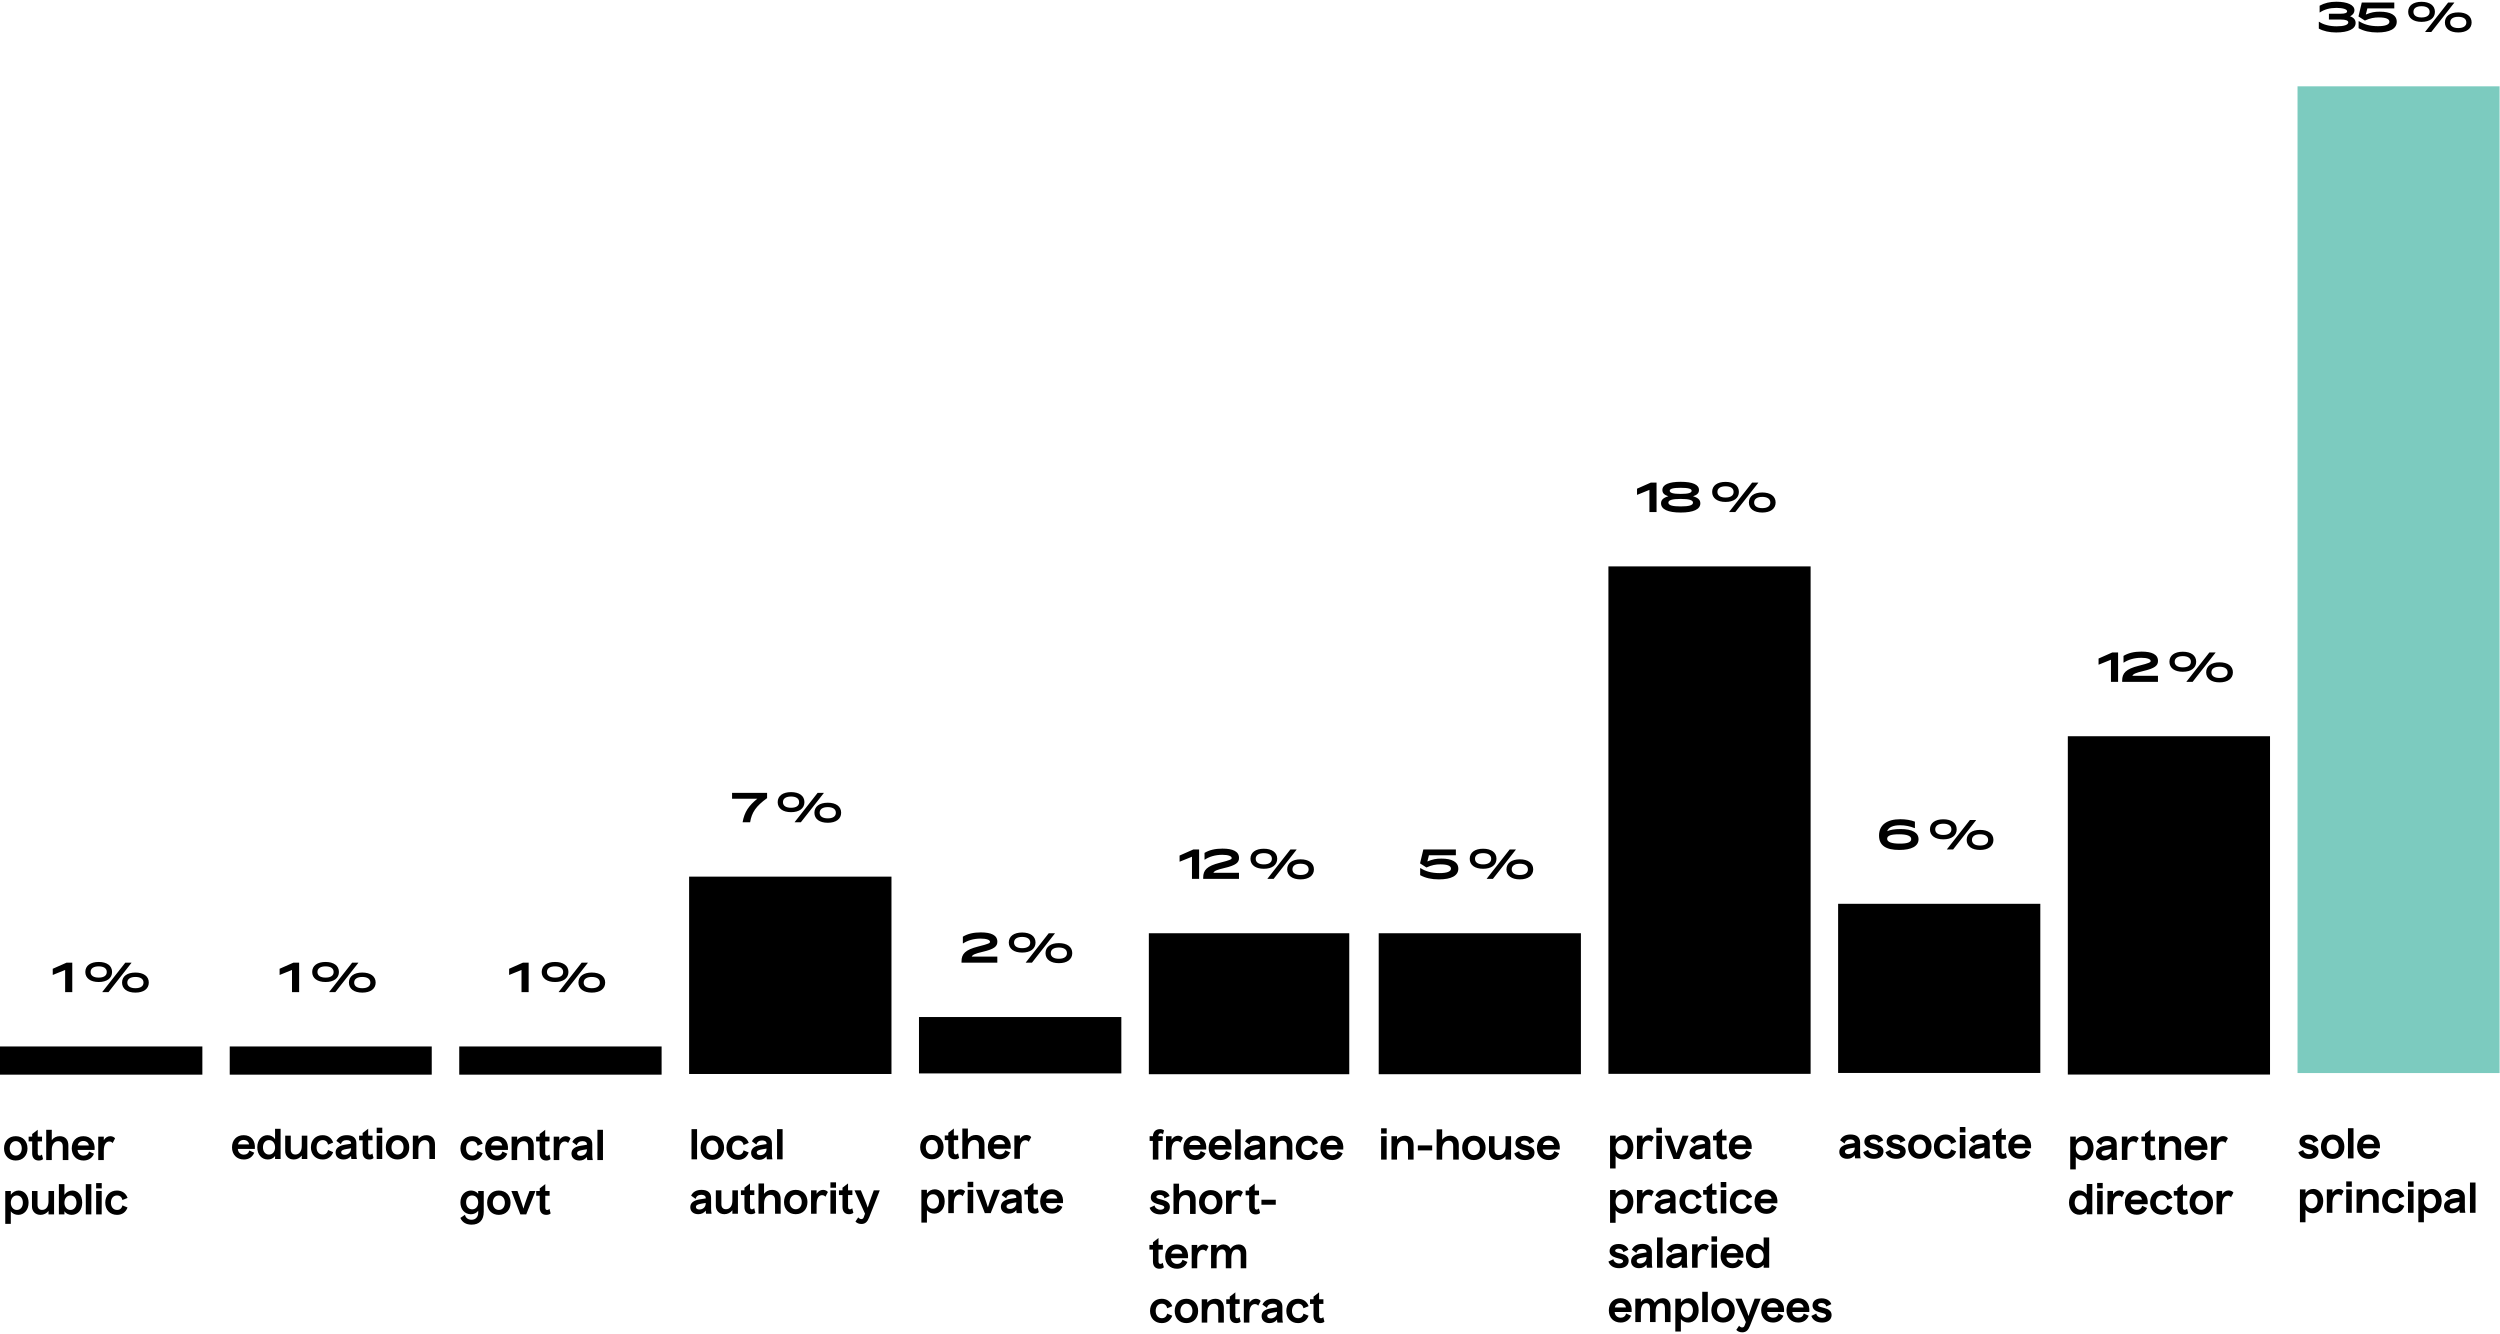<svg width="1104" height="589" viewBox="0 0 1104 589" fill="none" xmlns="http://www.w3.org/2000/svg">
<rect width="89.364" height="12.45" transform="translate(0 462.121)" fill="black"/>
<rect width="89.211" height="12.45" transform="translate(101.445 462.121)" fill="black"/>
<path d="M28.766 438.121H31.916V425.125H29.36L23.294 427.807V430.489L23.348 430.525L28.766 428.329V438.121ZM43.585 433.657C47.167 433.657 49.489 432.019 49.489 429.229C49.489 426.421 47.167 424.801 43.585 424.801C39.985 424.801 37.681 426.421 37.681 429.229C37.681 432.019 39.985 433.657 43.585 433.657ZM45.223 438.121H47.905L58.057 425.197L58.003 425.125H55.321L45.169 438.049L45.223 438.121ZM43.585 431.713C41.425 431.713 40.003 430.885 40.003 429.229C40.003 427.573 41.425 426.745 43.585 426.745C45.745 426.745 47.149 427.573 47.149 429.229C47.149 430.885 45.745 431.713 43.585 431.713ZM59.803 438.337C63.385 438.337 65.707 436.699 65.707 433.909C65.707 431.101 63.385 429.481 59.803 429.481C56.203 429.481 53.899 431.101 53.899 433.909C53.899 436.699 56.203 438.337 59.803 438.337ZM59.803 436.393C57.643 436.393 56.221 435.565 56.221 433.909C56.221 432.253 57.643 431.425 59.803 431.425C61.963 431.425 63.367 432.253 63.367 433.909C63.367 435.565 61.963 436.393 59.803 436.393Z" fill="black"/>
<path d="M128.947 438.121H132.097V425.125H129.541L123.475 427.807V430.489L123.529 430.525L128.947 428.329V438.121ZM143.767 433.657C147.349 433.657 149.671 432.019 149.671 429.229C149.671 426.421 147.349 424.801 143.767 424.801C140.167 424.801 137.863 426.421 137.863 429.229C137.863 432.019 140.167 433.657 143.767 433.657ZM145.405 438.121H148.087L158.239 425.197L158.185 425.125H155.503L145.351 438.049L145.405 438.121ZM143.767 431.713C141.607 431.713 140.185 430.885 140.185 429.229C140.185 427.573 141.607 426.745 143.767 426.745C145.927 426.745 147.331 427.573 147.331 429.229C147.331 430.885 145.927 431.713 143.767 431.713ZM159.985 438.337C163.567 438.337 165.889 436.699 165.889 433.909C165.889 431.101 163.567 429.481 159.985 429.481C156.385 429.481 154.081 431.101 154.081 433.909C154.081 436.699 156.385 438.337 159.985 438.337ZM159.985 436.393C157.825 436.393 156.403 435.565 156.403 433.909C156.403 432.253 157.825 431.425 159.985 431.425C162.145 431.425 163.549 432.253 163.549 433.909C163.549 435.565 162.145 436.393 159.985 436.393Z" fill="black"/>
<path d="M230.303 438.121H233.453V425.125H230.897L224.831 427.807V430.489L224.885 430.525L230.303 428.329V438.121ZM245.122 433.657C248.704 433.657 251.026 432.019 251.026 429.229C251.026 426.421 248.704 424.801 245.122 424.801C241.522 424.801 239.218 426.421 239.218 429.229C239.218 432.019 241.522 433.657 245.122 433.657ZM246.76 438.121H249.442L259.594 425.197L259.54 425.125H256.858L246.706 438.049L246.76 438.121ZM245.122 431.713C242.962 431.713 241.54 430.885 241.54 429.229C241.54 427.573 242.962 426.745 245.122 426.745C247.282 426.745 248.686 427.573 248.686 429.229C248.686 430.885 247.282 431.713 245.122 431.713ZM261.34 438.337C264.922 438.337 267.244 436.699 267.244 433.909C267.244 431.101 264.922 429.481 261.34 429.481C257.74 429.481 255.436 431.101 255.436 433.909C255.436 436.699 257.74 438.337 261.34 438.337ZM261.34 436.393C259.18 436.393 257.758 435.565 257.758 433.909C257.758 432.253 259.18 431.425 261.34 431.425C263.5 431.425 264.904 432.253 264.904 433.909C264.904 435.565 263.5 436.393 261.34 436.393Z" fill="black"/>
<rect width="89.364" height="12.45" transform="translate(202.801 462.121)" fill="black"/>
<path d="M327.926 363.121H331.256C331.958 358.747 333.848 355.993 338.744 352.447V350.125H323.282V352.717H334.442C330.734 355.723 328.754 358.441 327.926 363.121ZM349.33 358.657C352.912 358.657 355.234 357.019 355.234 354.229C355.234 351.421 352.912 349.801 349.33 349.801C345.73 349.801 343.426 351.421 343.426 354.229C343.426 357.019 345.73 358.657 349.33 358.657ZM350.968 363.121H353.65L363.802 350.197L363.748 350.125H361.066L350.914 363.049L350.968 363.121ZM349.33 356.713C347.17 356.713 345.748 355.885 345.748 354.229C345.748 352.573 347.17 351.745 349.33 351.745C351.49 351.745 352.894 352.573 352.894 354.229C352.894 355.885 351.49 356.713 349.33 356.713ZM365.548 363.337C369.13 363.337 371.452 361.699 371.452 358.909C371.452 356.101 369.13 354.481 365.548 354.481C361.948 354.481 359.644 356.101 359.644 358.909C359.644 361.699 361.948 363.337 365.548 363.337ZM365.548 361.393C363.388 361.393 361.966 360.565 361.966 358.909C361.966 357.253 363.388 356.425 365.548 356.425C367.708 356.425 369.112 357.253 369.112 358.909C369.112 360.565 367.708 361.393 365.548 361.393Z" fill="black"/>
<rect width="89.364" height="87.15" transform="translate(304.311 387.121)" fill="black"/>
<path d="M424.607 425.121H440.411V422.421H429.125C429.431 421.647 430.673 421.089 433.823 420.351C439.079 419.127 440.429 417.939 440.429 415.869C440.429 413.007 437.765 411.747 433.121 411.747C429.899 411.747 427.325 412.359 425.201 413.637V416.571L425.309 416.625C427.199 415.347 429.899 414.483 433.049 414.483C435.641 414.483 437.189 415.059 437.189 415.887C437.189 416.481 436.757 416.769 431.951 417.993C426.191 419.451 424.607 421.269 424.607 424.563V425.121ZM451.385 420.657C454.967 420.657 457.289 419.019 457.289 416.229C457.289 413.421 454.967 411.801 451.385 411.801C447.785 411.801 445.481 413.421 445.481 416.229C445.481 419.019 447.785 420.657 451.385 420.657ZM453.023 425.121H455.705L465.857 412.197L465.803 412.125H463.121L452.969 425.049L453.023 425.121ZM451.385 418.713C449.225 418.713 447.803 417.885 447.803 416.229C447.803 414.573 449.225 413.745 451.385 413.745C453.545 413.745 454.949 414.573 454.949 416.229C454.949 417.885 453.545 418.713 451.385 418.713ZM467.603 425.337C471.185 425.337 473.507 423.699 473.507 420.909C473.507 418.101 471.185 416.481 467.603 416.481C464.003 416.481 461.699 418.101 461.699 420.909C461.699 423.699 464.003 425.337 467.603 425.337ZM467.603 423.393C465.443 423.393 464.021 422.565 464.021 420.909C464.021 419.253 465.443 418.425 467.603 418.425C469.763 418.425 471.167 419.253 471.167 420.909C471.167 422.565 469.763 423.393 467.603 423.393Z" fill="black"/>
<rect width="89.364" height="24.9" transform="translate(405.82 449.121)" fill="black"/>
<path d="M526.377 388.121H529.527V375.125H526.971L520.905 377.807V380.489L520.959 380.525L526.377 378.329V388.121ZM531.329 388.121H547.133V385.421H535.847C536.153 384.647 537.395 384.089 540.545 383.351C545.801 382.127 547.151 380.939 547.151 378.869C547.151 376.007 544.487 374.747 539.843 374.747C536.621 374.747 534.047 375.359 531.923 376.637V379.571L532.031 379.625C533.921 378.347 536.621 377.483 539.771 377.483C542.363 377.483 543.911 378.059 543.911 378.887C543.911 379.481 543.479 379.769 538.673 380.993C532.913 382.451 531.329 384.269 531.329 387.563V388.121ZM558.107 383.657C561.689 383.657 564.011 382.019 564.011 379.229C564.011 376.421 561.689 374.801 558.107 374.801C554.507 374.801 552.203 376.421 552.203 379.229C552.203 382.019 554.507 383.657 558.107 383.657ZM559.745 388.121H562.427L572.579 375.197L572.525 375.125H569.843L559.691 388.049L559.745 388.121ZM558.107 381.713C555.947 381.713 554.525 380.885 554.525 379.229C554.525 377.573 555.947 376.745 558.107 376.745C560.267 376.745 561.671 377.573 561.671 379.229C561.671 380.885 560.267 381.713 558.107 381.713ZM574.325 388.337C577.907 388.337 580.229 386.699 580.229 383.909C580.229 381.101 577.907 379.481 574.325 379.481C570.725 379.481 568.421 381.101 568.421 383.909C568.421 386.699 570.725 388.337 574.325 388.337ZM574.325 386.393C572.165 386.393 570.743 385.565 570.743 383.909C570.743 382.253 572.165 381.425 574.325 381.425C576.485 381.425 577.889 382.253 577.889 383.909C577.889 385.565 576.485 386.393 574.325 386.393Z" fill="black"/>
<rect width="88.506" height="62.25" transform="translate(507.33 412.121)" fill="black"/>
<path d="M635.441 388.337C640.859 388.337 643.991 386.735 643.991 383.603C643.991 380.633 641.165 379.157 636.539 379.157C634.199 379.157 632.795 379.427 630.329 380.417L631.013 377.699H642.911V375.125H628.547L627.089 381.263L629.915 383.081C632.273 382.001 634.055 381.695 636.089 381.695C639.131 381.695 640.751 382.343 640.751 383.585C640.751 384.899 638.915 385.565 635.675 385.565C632.003 385.565 629.393 384.701 627.287 383.351L627.143 383.405V386.465C629.501 387.743 632.129 388.337 635.441 388.337ZM654.939 383.657C658.521 383.657 660.843 382.019 660.843 379.229C660.843 376.421 658.521 374.801 654.939 374.801C651.339 374.801 649.035 376.421 649.035 379.229C649.035 382.019 651.339 383.657 654.939 383.657ZM656.577 388.121H659.259L669.411 375.197L669.357 375.125H666.675L656.523 388.049L656.577 388.121ZM654.939 381.713C652.779 381.713 651.357 380.885 651.357 379.229C651.357 377.573 652.779 376.745 654.939 376.745C657.099 376.745 658.503 377.573 658.503 379.229C658.503 380.885 657.099 381.713 654.939 381.713ZM671.157 388.337C674.739 388.337 677.061 386.699 677.061 383.909C677.061 381.101 674.739 379.481 671.157 379.481C667.557 379.481 665.253 381.101 665.253 383.909C665.253 386.699 667.557 388.337 671.157 388.337ZM671.157 386.393C668.997 386.393 667.575 385.565 667.575 383.909C667.575 382.253 668.997 381.425 671.157 381.425C673.317 381.425 674.721 382.253 674.721 383.909C674.721 385.565 673.317 386.393 671.157 386.393Z" fill="black"/>
<rect width="89.291" height="62.25" transform="translate(608.838 412.121)" fill="black"/>
<path d="M728.382 226.121H731.532V213.125H728.976L722.91 215.807V218.489L722.964 218.525L728.382 216.329V226.121ZM742.19 226.337C747.788 226.337 750.866 224.933 750.866 222.269C750.866 220.775 749.93 219.839 747.644 219.155C749.498 218.561 750.272 217.697 750.272 216.401C750.272 213.989 747.41 212.765 742.19 212.765C736.97 212.765 734.108 213.989 734.108 216.401C734.108 217.697 734.882 218.561 736.736 219.155C734.45 219.839 733.514 220.775 733.514 222.269C733.514 224.933 736.592 226.337 742.19 226.337ZM742.19 218.111C738.878 218.111 737.348 217.679 737.348 216.725C737.348 215.825 738.878 215.411 742.19 215.411C745.502 215.411 747.032 215.825 747.032 216.725C747.032 217.679 745.502 218.111 742.19 218.111ZM742.19 223.637C738.464 223.637 736.754 223.115 736.754 221.963C736.754 220.847 738.464 220.325 742.19 220.325C745.916 220.325 747.626 220.847 747.626 221.963C747.626 223.115 745.916 223.637 742.19 223.637ZM761.992 221.657C765.574 221.657 767.896 220.019 767.896 217.229C767.896 214.421 765.574 212.801 761.992 212.801C758.392 212.801 756.088 214.421 756.088 217.229C756.088 220.019 758.392 221.657 761.992 221.657ZM763.63 226.121H766.312L776.464 213.197L776.41 213.125H773.728L763.576 226.049L763.63 226.121ZM761.992 219.713C759.832 219.713 758.41 218.885 758.41 217.229C758.41 215.573 759.832 214.745 761.992 214.745C764.152 214.745 765.556 215.573 765.556 217.229C765.556 218.885 764.152 219.713 761.992 219.713ZM778.21 226.337C781.792 226.337 784.114 224.699 784.114 221.909C784.114 219.101 781.792 217.481 778.21 217.481C774.61 217.481 772.306 219.101 772.306 221.909C772.306 224.699 774.61 226.337 778.21 226.337ZM778.21 224.393C776.05 224.393 774.628 223.565 774.628 221.909C774.628 220.253 776.05 219.425 778.21 219.425C780.37 219.425 781.774 220.253 781.774 221.909C781.774 223.565 780.37 224.393 778.21 224.393Z" fill="black"/>
<rect width="89.291" height="224.09" transform="translate(710.275 250.121)" fill="black"/>
<path d="M838.711 375.337C844.075 375.337 847.225 373.717 847.225 370.603C847.225 367.705 844.525 366.103 839.233 366.103C836.623 366.103 834.535 366.499 833.383 367.057C833.941 365.347 835.939 364.429 839.089 364.429C841.375 364.429 843.553 364.915 845.461 365.689L845.623 365.653V362.845C843.823 362.125 841.465 361.765 839.215 361.765C833.167 361.765 829.783 364.357 829.783 368.983C829.783 373.447 832.933 375.337 838.711 375.337ZM838.873 372.547C835.273 372.547 833.365 371.809 833.365 370.405C833.365 369.001 835.021 368.425 838.657 368.425C842.131 368.425 843.985 369.145 843.985 370.513C843.985 371.953 842.401 372.547 838.873 372.547ZM858.174 370.657C861.756 370.657 864.078 369.019 864.078 366.229C864.078 363.421 861.756 361.801 858.174 361.801C854.574 361.801 852.27 363.421 852.27 366.229C852.27 369.019 854.574 370.657 858.174 370.657ZM859.812 375.121H862.494L872.646 362.197L872.592 362.125H869.91L859.758 375.049L859.812 375.121ZM858.174 368.713C856.014 368.713 854.592 367.885 854.592 366.229C854.592 364.573 856.014 363.745 858.174 363.745C860.334 363.745 861.738 364.573 861.738 366.229C861.738 367.885 860.334 368.713 858.174 368.713ZM874.392 375.337C877.974 375.337 880.296 373.699 880.296 370.909C880.296 368.101 877.974 366.481 874.392 366.481C870.792 366.481 868.488 368.101 868.488 370.909C868.488 373.699 870.792 375.337 874.392 375.337ZM874.392 373.393C872.232 373.393 870.81 372.565 870.81 370.909C870.81 369.253 872.232 368.425 874.392 368.425C876.552 368.425 877.956 369.253 877.956 370.909C877.956 372.565 876.552 373.393 874.392 373.393Z" fill="black"/>
<rect width="89.291" height="74.7" transform="translate(811.713 399.121)" fill="black"/>
<path d="M932.197 301.121H935.347V288.125H932.791L926.725 290.807V293.489L926.779 293.525L932.197 291.329V301.121ZM937.149 301.121H952.953V298.421H941.667C941.973 297.647 943.215 297.089 946.365 296.351C951.621 295.127 952.971 293.939 952.971 291.869C952.971 289.007 950.307 287.747 945.663 287.747C942.441 287.747 939.867 288.359 937.743 289.637V292.571L937.851 292.625C939.741 291.347 942.441 290.483 945.591 290.483C948.183 290.483 949.731 291.059 949.731 291.887C949.731 292.481 949.299 292.769 944.493 293.993C938.733 295.451 937.149 297.269 937.149 300.563V301.121ZM963.927 296.657C967.509 296.657 969.831 295.019 969.831 292.229C969.831 289.421 967.509 287.801 963.927 287.801C960.327 287.801 958.023 289.421 958.023 292.229C958.023 295.019 960.327 296.657 963.927 296.657ZM965.565 301.121H968.247L978.399 288.197L978.345 288.125H975.663L965.511 301.049L965.565 301.121ZM963.927 294.713C961.767 294.713 960.345 293.885 960.345 292.229C960.345 290.573 961.767 289.745 963.927 289.745C966.087 289.745 967.491 290.573 967.491 292.229C967.491 293.885 966.087 294.713 963.927 294.713ZM980.145 301.337C983.727 301.337 986.049 299.699 986.049 296.909C986.049 294.101 983.727 292.481 980.145 292.481C976.545 292.481 974.241 294.101 974.241 296.909C974.241 299.699 976.545 301.337 980.145 301.337ZM980.145 299.393C977.985 299.393 976.563 298.565 976.563 296.909C976.563 295.253 977.985 294.425 980.145 294.425C982.305 294.425 983.709 295.253 983.709 296.909C983.709 298.565 982.305 299.393 980.145 299.393Z" fill="black"/>
<rect width="89.291" height="149.4" transform="translate(913.15 325.121)" fill="black"/>
<path d="M1031.64 14.337C1037.04 14.337 1040.24 12.771 1040.24 10.143C1040.24 8.901 1039.58 7.821 1037.81 7.209C1039.18 6.507 1039.72 5.517 1039.72 4.509C1039.72 2.205 1036.63 0.765 1031.73 0.765C1028.9 0.765 1026.53 1.323 1024.35 2.511V5.463L1024.42 5.517C1026.47 4.131 1028.85 3.483 1031.84 3.483C1034.59 3.483 1036.48 4.095 1036.48 4.977C1036.48 5.697 1035.56 6.057 1033.71 6.057H1028.45V8.631H1033.66C1035.87 8.631 1037 9.063 1037 9.873C1037 10.989 1035.15 11.619 1031.89 11.619C1028.78 11.619 1026.06 10.917 1024.08 9.603L1023.99 9.657V12.627C1026.02 13.743 1028.67 14.337 1031.64 14.337ZM1049.85 14.337C1055.27 14.337 1058.4 12.735 1058.4 9.603C1058.4 6.633 1055.58 5.157 1050.95 5.157C1048.61 5.157 1047.21 5.427 1044.74 6.417L1045.43 3.699H1057.32V1.125H1042.96L1041.5 7.263L1044.33 9.081C1046.69 8.001 1048.47 7.695 1050.5 7.695C1053.54 7.695 1055.16 8.343 1055.16 9.585C1055.16 10.899 1053.33 11.565 1050.09 11.565C1046.42 11.565 1043.81 10.701 1041.7 9.351L1041.56 9.405V12.465C1043.91 13.743 1046.54 14.337 1049.85 14.337ZM1069.35 9.657C1072.93 9.657 1075.26 8.019 1075.26 5.229C1075.26 2.421 1072.93 0.801 1069.35 0.801C1065.75 0.801 1063.45 2.421 1063.45 5.229C1063.45 8.019 1065.75 9.657 1069.35 9.657ZM1070.99 14.121H1073.67L1083.82 1.197L1083.77 1.125H1081.09L1070.94 14.049L1070.99 14.121ZM1069.35 7.713C1067.19 7.713 1065.77 6.885 1065.77 5.229C1065.77 3.573 1067.19 2.745 1069.35 2.745C1071.51 2.745 1072.92 3.573 1072.92 5.229C1072.92 6.885 1071.51 7.713 1069.35 7.713ZM1085.57 14.337C1089.15 14.337 1091.47 12.699 1091.47 9.909C1091.47 7.101 1089.15 5.481 1085.57 5.481C1081.97 5.481 1079.67 7.101 1079.67 9.909C1079.67 12.699 1081.97 14.337 1085.57 14.337ZM1085.57 12.393C1083.41 12.393 1081.99 11.565 1081.99 9.909C1081.99 8.253 1083.41 7.425 1085.57 7.425C1087.73 7.425 1089.13 8.253 1089.13 9.909C1089.13 11.565 1087.73 12.393 1085.57 12.393Z" fill="black"/>
<rect width="89.221" height="435.74" transform="translate(1014.59 38.121)" fill="#7CCBBF"/>
<path d="M12.136 507.123C12.136 503.901 10.048 501.741 6.952 501.741C3.856 501.741 1.786 503.901 1.786 507.123C1.786 510.327 3.856 512.487 6.952 512.487C10.048 512.487 12.136 510.327 12.136 507.123ZM4.288 507.123C4.288 505.215 5.386 503.919 6.952 503.919C8.518 503.919 9.616 505.215 9.616 507.123C9.616 509.013 8.518 510.309 6.952 510.309C5.386 510.309 4.288 509.013 4.288 507.123ZM19.015 511.857L18.511 509.841C18.277 510.111 17.881 510.327 17.467 510.327C16.909 510.327 16.657 509.949 16.657 509.175V504.027H18.565V501.957H16.657V498.897L14.209 500.787V501.957H12.643V504.027H14.209V509.319C14.209 511.281 15.253 512.487 17.089 512.487C17.917 512.487 18.619 512.253 19.015 511.857ZM22.862 512.271V507.789C22.862 505.467 23.978 503.937 25.688 503.937C26.93 503.937 27.722 504.729 27.722 506.259V512.271H30.188V505.791C30.188 503.325 28.802 501.741 26.426 501.741C24.932 501.741 23.69 502.371 22.862 503.487V498.915H20.414V512.271H22.862ZM41.496 509.481L39.336 508.509C39.012 509.697 38.166 510.345 36.942 510.345C35.394 510.345 34.314 509.265 34.26 507.825H41.766C42.09 504.117 40.128 501.741 36.834 501.741C33.702 501.741 31.686 503.901 31.686 507.123C31.686 510.327 33.792 512.487 36.906 512.487C39.066 512.487 40.704 511.425 41.496 509.481ZM36.816 503.847C38.094 503.847 39.066 504.621 39.228 505.827H34.35C34.53 504.639 35.484 503.847 36.816 503.847ZM43.388 512.271H45.836V508.203C45.836 505.179 46.988 504.081 48.266 504.081C48.932 504.081 49.472 504.387 49.724 504.801L50.822 502.713C50.462 502.173 49.634 501.741 48.68 501.741C47.546 501.741 46.52 502.407 45.836 503.487V501.957H43.388V512.271ZM4.774 540.447V534.903C5.494 535.947 6.772 536.487 8.068 536.487C10.606 536.487 12.622 534.363 12.622 531.087C12.622 527.847 10.66 525.741 8.266 525.741C6.862 525.741 5.566 526.443 4.774 527.631V525.957H2.326V540.447H4.774ZM4.774 531.123C4.774 529.215 5.872 527.919 7.456 527.919C9.058 527.919 10.102 529.233 10.102 531.105C10.102 533.013 9.022 534.309 7.438 534.309C5.872 534.309 4.774 533.013 4.774 531.123ZM23.875 536.271V525.957H21.427V530.475C21.427 532.725 20.419 534.291 18.601 534.291C17.287 534.291 16.567 533.481 16.567 532.023V525.957H14.118V532.779C14.118 534.867 15.576 536.487 17.881 536.487C19.32 536.487 20.562 535.839 21.427 534.759V536.271H23.875ZM26.003 536.271H28.451V534.921C29.153 535.947 30.377 536.487 31.673 536.487C34.391 536.487 36.299 534.291 36.299 531.087C36.299 527.595 34.229 525.741 31.961 525.741C30.575 525.741 29.261 526.443 28.451 527.631V522.915H26.003V536.271ZM31.115 534.309C29.549 534.309 28.451 533.013 28.451 531.123C28.451 529.215 29.549 527.919 31.133 527.919C32.735 527.919 33.779 529.233 33.779 531.105C33.779 533.013 32.699 534.309 31.115 534.309ZM40.334 536.271V522.915H37.886V536.271H40.334ZM44.922 524.805V522.429H42.456V524.805H44.922ZM44.904 536.271V525.957H42.456V536.271H44.904ZM56.315 533.229L54.047 532.293C53.777 533.607 52.949 534.309 51.707 534.309C50.051 534.309 48.989 533.049 48.989 531.105C48.989 529.161 50.051 527.919 51.689 527.919C52.949 527.919 53.777 528.621 54.047 529.935L56.333 528.999C55.613 526.965 53.939 525.741 51.635 525.741C48.575 525.741 46.487 527.937 46.487 531.105C46.487 534.327 48.611 536.487 51.671 536.487C53.921 536.487 55.541 535.353 56.315 533.229Z" fill="black"/>
<path d="M112.268 509.03L110.108 508.058C109.784 509.246 108.938 509.894 107.714 509.894C106.166 509.894 105.086 508.814 105.032 507.374H112.538C112.862 503.666 110.9 501.29 107.606 501.29C104.474 501.29 102.458 503.45 102.458 506.672C102.458 509.876 104.564 512.036 107.678 512.036C109.838 512.036 111.476 510.974 112.268 509.03ZM107.588 503.396C108.866 503.396 109.838 504.17 110 505.376H105.122C105.302 504.188 106.256 503.396 107.588 503.396ZM123.916 511.82V498.464H121.468V503.036C120.658 501.902 119.47 501.29 118.102 501.29C115.816 501.29 113.62 503.144 113.62 506.672C113.62 509.84 115.528 512.036 118.246 512.036C119.596 512.036 120.712 511.514 121.468 510.506V511.82H123.916ZM116.122 506.654C116.122 504.782 117.184 503.468 118.786 503.468C120.37 503.468 121.468 504.764 121.468 506.672C121.468 508.562 120.37 509.858 118.804 509.858C117.22 509.858 116.122 508.562 116.122 506.654ZM135.708 511.82V501.506H133.26V506.024C133.26 508.274 132.252 509.84 130.434 509.84C129.12 509.84 128.4 509.03 128.4 507.572V501.506H125.952V508.328C125.952 510.416 127.41 512.036 129.714 512.036C131.154 512.036 132.396 511.388 133.26 510.308V511.82H135.708ZM147.125 508.778L144.857 507.842C144.587 509.156 143.759 509.858 142.517 509.858C140.861 509.858 139.799 508.598 139.799 506.654C139.799 504.71 140.861 503.468 142.499 503.468C143.759 503.468 144.587 504.17 144.857 505.484L147.143 504.548C146.423 502.514 144.749 501.29 142.445 501.29C139.385 501.29 137.297 503.486 137.297 506.654C137.297 509.876 139.421 512.036 142.481 512.036C144.731 512.036 146.351 510.902 147.125 508.778ZM157.376 509.66V504.818C157.376 502.55 155.864 501.29 153.164 501.29C150.95 501.29 149.384 502.136 148.556 503.846L150.554 505.286C150.842 504.098 151.724 503.468 153.074 503.468C154.298 503.468 155.018 503.972 155.018 504.908V505.07L152.498 505.466C149.6 505.916 148.196 507.068 148.196 508.958C148.196 510.83 149.618 512.036 151.706 512.036C153.074 512.036 154.136 511.55 155.018 510.47C155.054 511.1 155.09 511.478 155.18 511.82H157.61C157.466 511.226 157.376 510.488 157.376 509.66ZM150.68 508.85C150.68 508.058 151.364 507.662 153.254 507.356L155.018 507.068V507.194C155.018 509.084 153.596 509.966 152.21 509.966C151.274 509.966 150.68 509.552 150.68 508.85ZM164.95 511.406L164.446 509.39C164.212 509.66 163.816 509.876 163.402 509.876C162.844 509.876 162.592 509.498 162.592 508.724V503.576H164.5V501.506H162.592V498.446L160.144 500.336V501.506H158.578V503.576H160.144V508.868C160.144 510.83 161.188 512.036 163.024 512.036C163.852 512.036 164.554 511.802 164.95 511.406ZM168.815 500.354V497.978H166.349V500.354H168.815ZM168.797 511.82V501.506H166.349V511.82H168.797ZM180.729 506.672C180.729 503.45 178.641 501.29 175.545 501.29C172.449 501.29 170.379 503.45 170.379 506.672C170.379 509.876 172.449 512.036 175.545 512.036C178.641 512.036 180.729 509.876 180.729 506.672ZM172.881 506.672C172.881 504.764 173.979 503.468 175.545 503.468C177.111 503.468 178.209 504.764 178.209 506.672C178.209 508.562 177.111 509.858 175.545 509.858C173.979 509.858 172.881 508.562 172.881 506.672ZM184.758 511.82V507.338C184.758 505.016 185.874 503.486 187.584 503.486C188.88 503.486 189.618 504.332 189.618 505.808V511.82H192.084V505.34C192.084 502.874 190.698 501.29 188.322 501.29C186.864 501.29 185.622 501.884 184.758 502.946V501.506H182.31V511.82H184.758Z" fill="black"/>
<path d="M213.151 509.229L210.883 508.293C210.613 509.607 209.785 510.309 208.543 510.309C206.887 510.309 205.825 509.049 205.825 507.105C205.825 505.161 206.887 503.919 208.525 503.919C209.785 503.919 210.613 504.621 210.883 505.935L213.169 504.999C212.449 502.965 210.775 501.741 208.471 501.741C205.411 501.741 203.323 503.937 203.323 507.105C203.323 510.327 205.447 512.487 208.507 512.487C210.757 512.487 212.377 511.353 213.151 509.229ZM224.031 509.481L221.871 508.509C221.547 509.697 220.701 510.345 219.477 510.345C217.929 510.345 216.849 509.265 216.795 507.825H224.301C224.625 504.117 222.663 501.741 219.369 501.741C216.237 501.741 214.221 503.901 214.221 507.123C214.221 510.327 216.327 512.487 219.441 512.487C221.601 512.487 223.239 511.425 224.031 509.481ZM219.351 503.847C220.629 503.847 221.601 504.621 221.763 505.827H216.885C217.065 504.639 218.019 503.847 219.351 503.847ZM228.371 512.271V507.789C228.371 505.467 229.487 503.937 231.197 503.937C232.493 503.937 233.231 504.783 233.231 506.259V512.271H235.697V505.791C235.697 503.325 234.311 501.741 231.935 501.741C230.477 501.741 229.235 502.335 228.371 503.397V501.957H225.923V512.271H228.371ZM243.122 511.857L242.618 509.841C242.384 510.111 241.988 510.327 241.574 510.327C241.016 510.327 240.764 509.949 240.764 509.175V504.027H242.672V501.957H240.764V498.897L238.316 500.787V501.957H236.75V504.027H238.316V509.319C238.316 511.281 239.36 512.487 241.196 512.487C242.024 512.487 242.726 512.253 243.122 511.857ZM244.521 512.271H246.969V508.203C246.969 505.179 248.121 504.081 249.399 504.081C250.065 504.081 250.605 504.387 250.857 504.801L251.955 502.713C251.595 502.173 250.767 501.741 249.813 501.741C248.679 501.741 247.653 502.407 246.969 503.487V501.957H244.521V512.271ZM261.546 510.111V505.269C261.546 503.001 260.034 501.741 257.334 501.741C255.12 501.741 253.554 502.587 252.726 504.297L254.724 505.737C255.012 504.549 255.894 503.919 257.244 503.919C258.468 503.919 259.188 504.423 259.188 505.359V505.521L256.668 505.917C253.77 506.367 252.366 507.519 252.366 509.409C252.366 511.281 253.788 512.487 255.876 512.487C257.244 512.487 258.306 512.001 259.188 510.921C259.224 511.551 259.26 511.929 259.35 512.271H261.78C261.636 511.677 261.546 510.939 261.546 510.111ZM254.85 509.301C254.85 508.509 255.534 508.113 257.424 507.807L259.188 507.519V507.645C259.188 509.535 257.766 510.417 256.38 510.417C255.444 510.417 254.85 510.003 254.85 509.301ZM266.27 512.271V498.915H263.822V512.271H266.27ZM213.619 535.137V525.939H211.171V527.181C210.361 526.191 209.173 525.741 207.985 525.741C205.609 525.741 203.323 527.559 203.323 531.015C203.323 534.057 205.249 536.217 207.949 536.217C209.245 536.217 210.469 535.659 211.171 534.669V535.551C211.171 537.369 210.055 538.647 208.219 538.647C206.707 538.647 205.573 537.783 205.339 536.433L203.305 537.837C204.151 539.853 205.915 540.807 208.273 540.807C211.675 540.807 213.619 538.809 213.619 535.137ZM205.825 530.943C205.825 529.125 206.887 527.919 208.471 527.919C210.055 527.919 211.171 529.107 211.171 530.943C211.171 532.779 210.109 534.039 208.489 534.039C206.923 534.039 205.825 532.815 205.825 530.943ZM225.468 531.123C225.468 527.901 223.38 525.741 220.284 525.741C217.188 525.741 215.118 527.901 215.118 531.123C215.118 534.327 217.188 536.487 220.284 536.487C223.38 536.487 225.468 534.327 225.468 531.123ZM217.62 531.123C217.62 529.215 218.718 527.919 220.284 527.919C221.85 527.919 222.948 529.215 222.948 531.123C222.948 533.013 221.85 534.309 220.284 534.309C218.718 534.309 217.62 533.013 217.62 531.123ZM229.791 536.271H232.383L236.469 525.957H233.841L232.671 529.071C232.257 530.241 231.249 533.157 231.159 533.661H231.123C231.015 533.157 230.025 530.223 229.629 529.071L228.513 525.957H225.813L229.791 536.271ZM243.157 535.857L242.653 533.841C242.419 534.111 242.023 534.327 241.609 534.327C241.051 534.327 240.799 533.949 240.799 533.175V528.027H242.707V525.957H240.799V522.897L238.351 524.787V525.957H236.785V528.027H238.351V533.319C238.351 535.281 239.395 536.487 241.231 536.487C242.059 536.487 242.761 536.253 243.157 535.857Z" fill="black"/>
<path d="M307.821 511.973V498.617H305.373V511.973H307.821ZM319.753 506.825C319.753 503.603 317.665 501.443 314.569 501.443C311.473 501.443 309.403 503.603 309.403 506.825C309.403 510.029 311.473 512.189 314.569 512.189C317.665 512.189 319.753 510.029 319.753 506.825ZM311.905 506.825C311.905 504.917 313.003 503.621 314.569 503.621C316.135 503.621 317.233 504.917 317.233 506.825C317.233 508.715 316.135 510.011 314.569 510.011C313.003 510.011 311.905 508.715 311.905 506.825ZM330.621 508.931L328.353 507.995C328.083 509.309 327.255 510.011 326.013 510.011C324.357 510.011 323.295 508.751 323.295 506.807C323.295 504.863 324.357 503.621 325.995 503.621C327.255 503.621 328.083 504.323 328.353 505.637L330.639 504.701C329.919 502.667 328.245 501.443 325.941 501.443C322.881 501.443 320.793 503.639 320.793 506.807C320.793 510.029 322.917 512.189 325.977 512.189C328.227 512.189 329.847 511.055 330.621 508.931ZM340.872 509.813V504.971C340.872 502.703 339.36 501.443 336.66 501.443C334.446 501.443 332.88 502.289 332.052 503.999L334.05 505.439C334.338 504.251 335.22 503.621 336.57 503.621C337.794 503.621 338.514 504.125 338.514 505.061V505.223L335.994 505.619C333.096 506.069 331.692 507.221 331.692 509.111C331.692 510.983 333.114 512.189 335.202 512.189C336.57 512.189 337.632 511.703 338.514 510.623C338.55 511.253 338.586 511.631 338.676 511.973H341.106C340.962 511.379 340.872 510.641 340.872 509.813ZM334.176 509.003C334.176 508.211 334.86 507.815 336.75 507.509L338.514 507.221V507.347C338.514 509.237 337.092 510.119 335.706 510.119C334.77 510.119 334.176 509.705 334.176 509.003ZM345.596 511.973V498.617H343.148V511.973H345.596ZM314.013 533.813V528.971C314.013 526.703 312.501 525.443 309.801 525.443C307.587 525.443 306.021 526.289 305.193 527.999L307.191 529.439C307.479 528.251 308.361 527.621 309.711 527.621C310.935 527.621 311.655 528.125 311.655 529.061V529.223L309.135 529.619C306.237 530.069 304.833 531.221 304.833 533.111C304.833 534.983 306.255 536.189 308.343 536.189C309.711 536.189 310.773 535.703 311.655 534.623C311.691 535.253 311.727 535.631 311.817 535.973H314.247C314.103 535.379 314.013 534.641 314.013 533.813ZM307.317 533.003C307.317 532.211 308.001 531.815 309.891 531.509L311.655 531.221V531.347C311.655 533.237 310.233 534.119 308.847 534.119C307.911 534.119 307.317 533.705 307.317 533.003ZM325.867 535.973V525.659H323.419V530.177C323.419 532.427 322.411 533.993 320.593 533.993C319.279 533.993 318.559 533.183 318.559 531.725V525.659H316.111V532.481C316.111 534.569 317.569 536.189 319.873 536.189C321.313 536.189 322.555 535.541 323.419 534.461V535.973H325.867ZM333.558 535.559L333.054 533.543C332.82 533.813 332.424 534.029 332.01 534.029C331.452 534.029 331.2 533.651 331.2 532.877V527.729H333.108V525.659H331.2V522.599L328.752 524.489V525.659H327.186V527.729H328.752V533.021C328.752 534.983 329.796 536.189 331.632 536.189C332.46 536.189 333.162 535.955 333.558 535.559ZM337.405 535.973V531.491C337.405 529.169 338.521 527.639 340.231 527.639C341.473 527.639 342.265 528.431 342.265 529.961V535.973H344.731V529.493C344.731 527.027 343.345 525.443 340.969 525.443C339.475 525.443 338.233 526.073 337.405 527.189V522.617H334.957V535.973H337.405ZM356.579 530.825C356.579 527.603 354.491 525.443 351.395 525.443C348.299 525.443 346.229 527.603 346.229 530.825C346.229 534.029 348.299 536.189 351.395 536.189C354.491 536.189 356.579 534.029 356.579 530.825ZM348.731 530.825C348.731 528.917 349.829 527.621 351.395 527.621C352.961 527.621 354.059 528.917 354.059 530.825C354.059 532.715 352.961 534.011 351.395 534.011C349.829 534.011 348.731 532.715 348.731 530.825ZM358.16 535.973H360.608V531.905C360.608 528.881 361.76 527.783 363.038 527.783C363.704 527.783 364.244 528.089 364.496 528.503L365.594 526.415C365.234 525.875 364.406 525.443 363.452 525.443C362.318 525.443 361.292 526.109 360.608 527.189V525.659H358.16V535.973ZM369.186 524.507V522.131H366.72V524.507H369.186ZM369.168 535.973V525.659H366.72V535.973H369.168ZM376.853 535.559L376.349 533.543C376.115 533.813 375.719 534.029 375.305 534.029C374.747 534.029 374.495 533.651 374.495 532.877V527.729H376.403V525.659H374.495V522.599L372.047 524.489V525.659H370.481V527.729H372.047V533.021C372.047 534.983 373.091 536.189 374.927 536.189C375.755 536.189 376.457 535.955 376.853 535.559ZM383.829 537.593L388.509 525.659H385.863L384.711 528.773C384.009 530.663 383.343 532.769 383.199 533.273H383.163C383.037 532.769 382.263 530.681 381.453 528.773L380.157 525.659H377.349L381.993 535.973L381.399 537.593C381.237 538.079 380.841 538.349 380.355 538.349C379.887 538.349 379.365 538.061 379.005 537.593L377.763 539.429C378.411 540.149 379.347 540.509 380.391 540.509C382.119 540.509 383.055 539.555 383.829 537.593Z" fill="black"/>
<path d="M416.692 506.575C416.692 503.353 414.604 501.193 411.508 501.193C408.412 501.193 406.342 503.353 406.342 506.575C406.342 509.779 408.412 511.939 411.508 511.939C414.604 511.939 416.692 509.779 416.692 506.575ZM408.844 506.575C408.844 504.667 409.942 503.371 411.508 503.371C413.074 503.371 414.172 504.667 414.172 506.575C414.172 508.465 413.074 509.761 411.508 509.761C409.942 509.761 408.844 508.465 408.844 506.575ZM423.571 511.309L423.067 509.293C422.833 509.563 422.437 509.779 422.023 509.779C421.465 509.779 421.213 509.401 421.213 508.627V503.479H423.121V501.409H421.213V498.349L418.765 500.239V501.409H417.199V503.479H418.765V508.771C418.765 510.733 419.809 511.939 421.645 511.939C422.473 511.939 423.175 511.705 423.571 511.309ZM427.418 511.723V507.241C427.418 504.919 428.534 503.389 430.244 503.389C431.486 503.389 432.278 504.181 432.278 505.711V511.723H434.744V505.243C434.744 502.777 433.358 501.193 430.982 501.193C429.488 501.193 428.246 501.823 427.418 502.939V498.367H424.97V511.723H427.418ZM446.053 508.933L443.893 507.961C443.569 509.149 442.723 509.797 441.499 509.797C439.951 509.797 438.871 508.717 438.817 507.277H446.323C446.647 503.569 444.685 501.193 441.391 501.193C438.259 501.193 436.243 503.353 436.243 506.575C436.243 509.779 438.349 511.939 441.463 511.939C443.623 511.939 445.261 510.877 446.053 508.933ZM441.373 503.299C442.651 503.299 443.623 504.073 443.785 505.279H438.907C439.087 504.091 440.041 503.299 441.373 503.299ZM447.945 511.723H450.393V507.655C450.393 504.631 451.545 503.533 452.823 503.533C453.489 503.533 454.029 503.839 454.281 504.253L455.379 502.165C455.019 501.625 454.191 501.193 453.237 501.193C452.103 501.193 451.077 501.859 450.393 502.939V501.409H447.945V511.723ZM409.33 539.899V534.355C410.05 535.399 411.328 535.939 412.624 535.939C415.162 535.939 417.178 533.815 417.178 530.539C417.178 527.299 415.216 525.193 412.822 525.193C411.418 525.193 410.122 525.895 409.33 527.083V525.409H406.882V539.899H409.33ZM409.33 530.575C409.33 528.667 410.428 527.371 412.012 527.371C413.614 527.371 414.658 528.685 414.658 530.557C414.658 532.465 413.578 533.761 411.994 533.761C410.428 533.761 409.33 532.465 409.33 530.575ZM418.765 535.723H421.213V531.655C421.213 528.631 422.365 527.533 423.643 527.533C424.309 527.533 424.849 527.839 425.101 528.253L426.199 526.165C425.839 525.625 425.011 525.193 424.057 525.193C422.923 525.193 421.897 525.859 421.213 526.939V525.409H418.765V535.723ZM429.792 524.257V521.881H427.326V524.257H429.792ZM429.774 535.723V525.409H427.326V535.723H429.774ZM434.902 535.723H437.494L441.58 525.409H438.952L437.782 528.523C437.368 529.693 436.36 532.609 436.27 533.113H436.234C436.126 532.609 435.136 529.675 434.74 528.523L433.624 525.409H430.924L434.902 535.723ZM451.171 533.563V528.721C451.171 526.453 449.659 525.193 446.959 525.193C444.745 525.193 443.179 526.039 442.351 527.749L444.349 529.189C444.637 528.001 445.519 527.371 446.869 527.371C448.093 527.371 448.813 527.875 448.813 528.811V528.973L446.293 529.369C443.395 529.819 441.991 530.971 441.991 532.861C441.991 534.733 443.413 535.939 445.501 535.939C446.869 535.939 447.931 535.453 448.813 534.373C448.849 535.003 448.885 535.381 448.975 535.723H451.405C451.261 535.129 451.171 534.391 451.171 533.563ZM444.475 532.753C444.475 531.961 445.159 531.565 447.049 531.259L448.813 530.971V531.097C448.813 532.987 447.391 533.869 446.005 533.869C445.069 533.869 444.475 533.455 444.475 532.753ZM458.745 535.309L458.241 533.293C458.007 533.563 457.611 533.779 457.197 533.779C456.639 533.779 456.387 533.401 456.387 532.627V527.479H458.295V525.409H456.387V522.349L453.939 524.239V525.409H452.373V527.479H453.939V532.771C453.939 534.733 454.983 535.939 456.819 535.939C457.647 535.939 458.349 535.705 458.745 535.309ZM469.15 532.933L466.99 531.961C466.666 533.149 465.82 533.797 464.596 533.797C463.048 533.797 461.968 532.717 461.914 531.277H469.42C469.744 527.569 467.782 525.193 464.488 525.193C461.356 525.193 459.34 527.353 459.34 530.575C459.34 533.779 461.446 535.939 464.56 535.939C466.72 535.939 468.358 534.877 469.15 532.933ZM464.47 527.299C465.748 527.299 466.72 528.073 466.882 529.279H462.004C462.184 528.091 463.138 527.299 464.47 527.299Z" fill="black"/>
<path d="M511.542 512.07V503.826H513.45V501.756H511.488C511.524 500.946 511.956 500.46 512.586 500.46C512.928 500.46 513.288 500.586 513.576 500.928L514.026 499.182C513.63 498.822 513.018 498.624 512.262 498.624C510.372 498.624 509.202 499.812 509.13 501.756H507.672V503.826H509.094V512.07H511.542ZM514.914 512.07H517.362V508.002C517.362 504.978 518.514 503.88 519.792 503.88C520.458 503.88 520.998 504.186 521.25 504.6L522.348 502.512C521.988 501.972 521.16 501.54 520.206 501.54C519.072 501.54 518.046 502.206 517.362 503.286V501.756H514.914V512.07ZM532.393 509.28L530.233 508.308C529.909 509.496 529.063 510.144 527.839 510.144C526.291 510.144 525.211 509.064 525.157 507.624H532.663C532.987 503.916 531.025 501.54 527.731 501.54C524.599 501.54 522.583 503.7 522.583 506.922C522.583 510.126 524.689 512.286 527.803 512.286C529.963 512.286 531.601 511.224 532.393 509.28ZM527.713 503.646C528.991 503.646 529.963 504.42 530.125 505.626H525.247C525.427 504.438 526.381 503.646 527.713 503.646ZM543.555 509.28L541.395 508.308C541.071 509.496 540.225 510.144 539.001 510.144C537.453 510.144 536.373 509.064 536.319 507.624H543.825C544.149 503.916 542.187 501.54 538.893 501.54C535.761 501.54 533.745 503.7 533.745 506.922C533.745 510.126 535.851 512.286 538.965 512.286C541.125 512.286 542.763 511.224 543.555 509.28ZM538.875 503.646C540.153 503.646 541.125 504.42 541.287 505.626H536.409C536.589 504.438 537.543 503.646 538.875 503.646ZM547.895 512.07V498.714H545.447V512.07H547.895ZM558.657 509.91V505.068C558.657 502.8 557.145 501.54 554.445 501.54C552.231 501.54 550.665 502.386 549.837 504.096L551.835 505.536C552.123 504.348 553.005 503.718 554.355 503.718C555.579 503.718 556.299 504.222 556.299 505.158V505.32L553.779 505.716C550.881 506.166 549.477 507.318 549.477 509.208C549.477 511.08 550.899 512.286 552.987 512.286C554.355 512.286 555.417 511.8 556.299 510.72C556.335 511.35 556.371 511.728 556.461 512.07H558.891C558.747 511.476 558.657 510.738 558.657 509.91ZM551.961 509.1C551.961 508.308 552.645 507.912 554.535 507.606L556.299 507.318V507.444C556.299 509.334 554.877 510.216 553.491 510.216C552.555 510.216 551.961 509.802 551.961 509.1ZM563.381 512.07V507.588C563.381 505.266 564.497 503.736 566.207 503.736C567.503 503.736 568.241 504.582 568.241 506.058V512.07H570.707V505.59C570.707 503.124 569.321 501.54 566.945 501.54C565.487 501.54 564.245 502.134 563.381 503.196V501.756H560.933V512.07H563.381ZM582.034 509.028L579.766 508.092C579.496 509.406 578.668 510.108 577.426 510.108C575.77 510.108 574.708 508.848 574.708 506.904C574.708 504.96 575.77 503.718 577.408 503.718C578.668 503.718 579.496 504.42 579.766 505.734L582.052 504.798C581.332 502.764 579.658 501.54 577.354 501.54C574.294 501.54 572.206 503.736 572.206 506.904C572.206 510.126 574.33 512.286 577.39 512.286C579.64 512.286 581.26 511.152 582.034 509.028ZM592.914 509.28L590.754 508.308C590.43 509.496 589.584 510.144 588.36 510.144C586.812 510.144 585.732 509.064 585.678 507.624H593.184C593.508 503.916 591.546 501.54 588.252 501.54C585.12 501.54 583.104 503.7 583.104 506.922C583.104 510.126 585.21 512.286 588.324 512.286C590.484 512.286 592.122 511.224 592.914 509.28ZM588.234 503.646C589.512 503.646 590.484 504.42 590.646 505.626H585.768C585.948 504.438 586.902 503.646 588.234 503.646ZM516.618 532.974C516.618 531.048 515.07 530.346 513.558 529.914C512.1 529.5 510.642 529.32 510.642 528.546C510.642 527.988 511.344 527.646 512.172 527.646C513.36 527.646 514.152 528.312 514.206 529.194L516.492 528.168C516.006 526.656 514.368 525.594 512.226 525.594C509.778 525.594 508.194 526.8 508.194 528.708C508.194 530.472 509.526 531.174 510.912 531.624C512.478 532.11 514.152 532.272 514.152 533.172C514.152 533.766 513.432 534.216 512.442 534.216C511.146 534.216 509.994 533.406 509.868 532.326L507.672 533.352C508.302 535.224 509.994 536.286 512.442 536.286C514.944 536.286 516.618 535.026 516.618 532.974ZM520.666 536.07V531.588C520.666 529.266 521.782 527.736 523.492 527.736C524.734 527.736 525.526 528.528 525.526 530.058V536.07H527.992V529.59C527.992 527.124 526.606 525.54 524.23 525.54C522.736 525.54 521.494 526.17 520.666 527.286V522.714H518.218V536.07H520.666ZM539.841 530.922C539.841 527.7 537.753 525.54 534.657 525.54C531.561 525.54 529.491 527.7 529.491 530.922C529.491 534.126 531.561 536.286 534.657 536.286C537.753 536.286 539.841 534.126 539.841 530.922ZM531.993 530.922C531.993 529.014 533.091 527.718 534.657 527.718C536.223 527.718 537.321 529.014 537.321 530.922C537.321 532.812 536.223 534.108 534.657 534.108C533.091 534.108 531.993 532.812 531.993 530.922ZM541.421 536.07H543.869V532.002C543.869 528.978 545.021 527.88 546.299 527.88C546.965 527.88 547.505 528.186 547.757 528.6L548.855 526.512C548.495 525.972 547.667 525.54 546.713 525.54C545.579 525.54 544.553 526.206 543.869 527.286V525.756H541.421V536.07ZM556.44 535.656L555.936 533.64C555.702 533.91 555.306 534.126 554.892 534.126C554.334 534.126 554.082 533.748 554.082 532.974V527.826H555.99V525.756H554.082V522.696L551.634 524.586V525.756H550.068V527.826H551.634V533.118C551.634 535.08 552.678 536.286 554.514 536.286C555.342 536.286 556.044 536.052 556.44 535.656ZM563.381 532.002V529.806H557.045V532.002H563.381ZM513.954 559.656L513.45 557.64C513.216 557.91 512.82 558.126 512.406 558.126C511.848 558.126 511.596 557.748 511.596 556.974V551.826H513.504V549.756H511.596V546.696L509.148 548.586V549.756H507.582V551.826H509.148V557.118C509.148 559.08 510.192 560.286 512.028 560.286C512.856 560.286 513.558 560.052 513.954 559.656ZM524.359 557.28L522.199 556.308C521.875 557.496 521.029 558.144 519.805 558.144C518.257 558.144 517.177 557.064 517.123 555.624H524.629C524.953 551.916 522.991 549.54 519.697 549.54C516.565 549.54 514.549 551.7 514.549 554.922C514.549 558.126 516.655 560.286 519.769 560.286C521.929 560.286 523.567 559.224 524.359 557.28ZM519.679 551.646C520.957 551.646 521.929 552.42 522.091 553.626H517.213C517.393 552.438 518.347 551.646 519.679 551.646ZM526.251 560.07H528.699V556.002C528.699 552.978 529.851 551.88 531.129 551.88C531.795 551.88 532.335 552.186 532.587 552.6L533.685 550.512C533.325 549.972 532.497 549.54 531.543 549.54C530.409 549.54 529.383 550.206 528.699 551.286V549.756H526.251V560.07ZM537.26 560.07V555.588C537.26 553.14 538.124 551.718 539.6 551.718C540.644 551.718 541.31 552.42 541.31 553.914V560.07H543.758V555.606C543.758 553.086 544.604 551.718 546.134 551.718C547.268 551.718 547.898 552.474 547.898 553.914V560.07H550.346V553.338C550.346 550.944 548.96 549.54 546.98 549.54C545.576 549.54 544.244 550.224 543.398 551.538C542.822 550.242 541.616 549.54 540.284 549.54C539.078 549.54 537.998 550.116 537.26 551.214V549.756H534.812V560.07H537.26ZM517.68 581.028L515.412 580.092C515.142 581.406 514.314 582.108 513.072 582.108C511.416 582.108 510.354 580.848 510.354 578.904C510.354 576.96 511.416 575.718 513.054 575.718C514.314 575.718 515.142 576.42 515.412 577.734L517.698 576.798C516.978 574.764 515.304 573.54 513 573.54C509.94 573.54 507.852 575.736 507.852 578.904C507.852 582.126 509.976 584.286 513.036 584.286C515.286 584.286 516.906 583.152 517.68 581.028ZM529.101 578.922C529.101 575.7 527.013 573.54 523.917 573.54C520.821 573.54 518.751 575.7 518.751 578.922C518.751 582.126 520.821 584.286 523.917 584.286C527.013 584.286 529.101 582.126 529.101 578.922ZM521.253 578.922C521.253 577.014 522.351 575.718 523.917 575.718C525.483 575.718 526.581 577.014 526.581 578.922C526.581 580.812 525.483 582.108 523.917 582.108C522.351 582.108 521.253 580.812 521.253 578.922ZM533.129 584.07V579.588C533.129 577.266 534.245 575.736 535.955 575.736C537.251 575.736 537.989 576.582 537.989 578.058V584.07H540.455V577.59C540.455 575.124 539.069 573.54 536.693 573.54C535.235 573.54 533.993 574.134 533.129 575.196V573.756H530.681V584.07H533.129ZM547.88 583.656L547.376 581.64C547.142 581.91 546.746 582.126 546.332 582.126C545.774 582.126 545.522 581.748 545.522 580.974V575.826H547.43V573.756H545.522V570.696L543.074 572.586V573.756H541.508V575.826H543.074V581.118C543.074 583.08 544.118 584.286 545.954 584.286C546.782 584.286 547.484 584.052 547.88 583.656ZM549.279 584.07H551.727V580.002C551.727 576.978 552.879 575.88 554.157 575.88C554.823 575.88 555.363 576.186 555.615 576.6L556.713 574.512C556.353 573.972 555.525 573.54 554.571 573.54C553.437 573.54 552.411 574.206 551.727 575.286V573.756H549.279V584.07ZM566.304 581.91V577.068C566.304 574.8 564.792 573.54 562.092 573.54C559.878 573.54 558.312 574.386 557.484 576.096L559.482 577.536C559.77 576.348 560.652 575.718 562.002 575.718C563.226 575.718 563.946 576.222 563.946 577.158V577.32L561.426 577.716C558.528 578.166 557.124 579.318 557.124 581.208C557.124 583.08 558.546 584.286 560.634 584.286C562.002 584.286 563.064 583.8 563.946 582.72C563.982 583.35 564.018 583.728 564.108 584.07H566.538C566.394 583.476 566.304 582.738 566.304 581.91ZM559.608 581.1C559.608 580.308 560.292 579.912 562.182 579.606L563.946 579.318V579.444C563.946 581.334 562.524 582.216 561.138 582.216C560.202 582.216 559.608 581.802 559.608 581.1ZM577.868 581.028L575.6 580.092C575.33 581.406 574.502 582.108 573.26 582.108C571.604 582.108 570.542 580.848 570.542 578.904C570.542 576.96 571.604 575.718 573.242 575.718C574.502 575.718 575.33 576.42 575.6 577.734L577.886 576.798C577.166 574.764 575.492 573.54 573.188 573.54C570.128 573.54 568.04 575.736 568.04 578.904C568.04 582.126 570.164 584.286 573.224 584.286C575.474 584.286 577.094 583.152 577.868 581.028ZM584.864 583.656L584.36 581.64C584.126 581.91 583.73 582.126 583.316 582.126C582.758 582.126 582.506 581.748 582.506 580.974V575.826H584.414V573.756H582.506V570.696L580.058 572.586V573.756H578.492V575.826H580.058V581.118C580.058 583.08 581.102 584.286 582.938 584.286C583.766 584.286 584.468 584.052 584.864 583.656Z" fill="black"/>
<path d="M612.366 500.604V498.228H609.9V500.604H612.366ZM612.348 512.07V501.756H609.9V512.07H612.348ZM616.918 512.07V507.588C616.918 505.266 618.034 503.736 619.744 503.736C621.04 503.736 621.778 504.582 621.778 506.058V512.07H624.244V505.59C624.244 503.124 622.858 501.54 620.482 501.54C619.024 501.54 617.782 502.134 616.918 503.196V501.756H614.47V512.07H616.918ZM632.457 508.002V505.806H626.121V508.002H632.457ZM636.869 512.07V507.588C636.869 505.266 637.985 503.736 639.695 503.736C640.937 503.736 641.729 504.528 641.729 506.058V512.07H644.195V505.59C644.195 503.124 642.809 501.54 640.433 501.54C638.939 501.54 637.697 502.17 636.869 503.286V498.714H634.421V512.07H636.869ZM656.044 506.922C656.044 503.7 653.956 501.54 650.86 501.54C647.764 501.54 645.694 503.7 645.694 506.922C645.694 510.126 647.764 512.286 650.86 512.286C653.956 512.286 656.044 510.126 656.044 506.922ZM648.196 506.922C648.196 505.014 649.294 503.718 650.86 503.718C652.426 503.718 653.524 505.014 653.524 506.922C653.524 508.812 652.426 510.108 650.86 510.108C649.294 510.108 648.196 508.812 648.196 506.922ZM667.291 512.07V501.756H664.843V506.274C664.843 508.524 663.835 510.09 662.017 510.09C660.703 510.09 659.983 509.28 659.983 507.822V501.756H657.535V508.578C657.535 510.666 658.993 512.286 661.297 512.286C662.737 512.286 663.979 511.638 664.843 510.558V512.07H667.291ZM677.645 508.974C677.645 507.048 676.097 506.346 674.585 505.914C673.127 505.5 671.669 505.32 671.669 504.546C671.669 503.988 672.371 503.646 673.199 503.646C674.387 503.646 675.179 504.312 675.233 505.194L677.519 504.168C677.033 502.656 675.395 501.594 673.253 501.594C670.805 501.594 669.221 502.8 669.221 504.708C669.221 506.472 670.553 507.174 671.939 507.624C673.505 508.11 675.179 508.272 675.179 509.172C675.179 509.766 674.459 510.216 673.469 510.216C672.173 510.216 671.021 509.406 670.895 508.326L668.699 509.352C669.329 511.224 671.021 512.286 673.469 512.286C675.971 512.286 677.645 511.026 677.645 508.974ZM688.516 509.28L686.356 508.308C686.032 509.496 685.186 510.144 683.962 510.144C682.414 510.144 681.334 509.064 681.28 507.624H688.786C689.11 503.916 687.148 501.54 683.854 501.54C680.722 501.54 678.706 503.7 678.706 506.922C678.706 510.126 680.812 512.286 683.926 512.286C686.086 512.286 687.724 511.224 688.516 509.28ZM683.836 503.646C685.114 503.646 686.086 504.42 686.248 505.626H681.37C681.55 504.438 682.504 503.646 683.836 503.646Z" fill="black"/>
<path d="M713.446 515.996V510.452C714.166 511.496 715.444 512.036 716.74 512.036C719.278 512.036 721.294 509.912 721.294 506.636C721.294 503.396 719.332 501.29 716.938 501.29C715.534 501.29 714.238 501.992 713.446 503.18V501.506H710.998V515.996H713.446ZM713.446 506.672C713.446 504.764 714.544 503.468 716.128 503.468C717.73 503.468 718.774 504.782 718.774 506.654C718.774 508.562 717.694 509.858 716.11 509.858C714.544 509.858 713.446 508.562 713.446 506.672ZM722.88 511.82H725.328V507.752C725.328 504.728 726.48 503.63 727.758 503.63C728.424 503.63 728.964 503.936 729.216 504.35L730.314 502.262C729.954 501.722 729.126 501.29 728.172 501.29C727.038 501.29 726.012 501.956 725.328 503.036V501.506H722.88V511.82ZM733.907 500.354V497.978H731.441V500.354H733.907ZM733.889 511.82V501.506H731.441V511.82H733.889ZM739.017 511.82H741.609L745.695 501.506H743.067L741.897 504.62C741.483 505.79 740.475 508.706 740.385 509.21H740.349C740.241 508.706 739.251 505.772 738.855 504.62L737.739 501.506H735.039L739.017 511.82ZM755.286 509.66V504.818C755.286 502.55 753.774 501.29 751.074 501.29C748.86 501.29 747.294 502.136 746.466 503.846L748.464 505.286C748.752 504.098 749.634 503.468 750.984 503.468C752.208 503.468 752.928 503.972 752.928 504.908V505.07L750.408 505.466C747.51 505.916 746.106 507.068 746.106 508.958C746.106 510.83 747.528 512.036 749.616 512.036C750.984 512.036 752.046 511.55 752.928 510.47C752.964 511.1 753 511.478 753.09 511.82H755.52C755.376 511.226 755.286 510.488 755.286 509.66ZM748.59 508.85C748.59 508.058 749.274 507.662 751.164 507.356L752.928 507.068V507.194C752.928 509.084 751.506 509.966 750.12 509.966C749.184 509.966 748.59 509.552 748.59 508.85ZM762.86 511.406L762.356 509.39C762.122 509.66 761.726 509.876 761.312 509.876C760.754 509.876 760.502 509.498 760.502 508.724V503.576H762.41V501.506H760.502V498.446L758.054 500.336V501.506H756.488V503.576H758.054V508.868C758.054 510.83 759.098 512.036 760.934 512.036C761.762 512.036 762.464 511.802 762.86 511.406ZM773.266 509.03L771.106 508.058C770.782 509.246 769.936 509.894 768.712 509.894C767.164 509.894 766.084 508.814 766.03 507.374H773.536C773.86 503.666 771.898 501.29 768.604 501.29C765.472 501.29 763.456 503.45 763.456 506.672C763.456 509.876 765.562 512.036 768.676 512.036C770.836 512.036 772.474 510.974 773.266 509.03ZM768.586 503.396C769.864 503.396 770.836 504.17 770.998 505.376H766.12C766.3 504.188 767.254 503.396 768.586 503.396ZM713.446 539.996V534.452C714.166 535.496 715.444 536.036 716.74 536.036C719.278 536.036 721.294 533.912 721.294 530.636C721.294 527.396 719.332 525.29 716.938 525.29C715.534 525.29 714.238 525.992 713.446 527.18V525.506H710.998V539.996H713.446ZM713.446 530.672C713.446 528.764 714.544 527.468 716.128 527.468C717.73 527.468 718.774 528.782 718.774 530.654C718.774 532.562 717.694 533.858 716.11 533.858C714.544 533.858 713.446 532.562 713.446 530.672ZM722.88 535.82H725.328V531.752C725.328 528.728 726.48 527.63 727.758 527.63C728.424 527.63 728.964 527.936 729.216 528.35L730.314 526.262C729.954 525.722 729.126 525.29 728.172 525.29C727.038 525.29 726.012 525.956 725.328 527.036V525.506H722.88V535.82ZM739.905 533.66V528.818C739.905 526.55 738.393 525.29 735.693 525.29C733.479 525.29 731.913 526.136 731.085 527.846L733.083 529.286C733.371 528.098 734.253 527.468 735.603 527.468C736.827 527.468 737.547 527.972 737.547 528.908V529.07L735.027 529.466C732.129 529.916 730.725 531.068 730.725 532.958C730.725 534.83 732.147 536.036 734.235 536.036C735.603 536.036 736.665 535.55 737.547 534.47C737.583 535.1 737.619 535.478 737.709 535.82H740.139C739.995 535.226 739.905 534.488 739.905 533.66ZM733.209 532.85C733.209 532.058 733.893 531.662 735.783 531.356L737.547 531.068V531.194C737.547 533.084 736.125 533.966 734.739 533.966C733.803 533.966 733.209 533.552 733.209 532.85ZM751.469 532.778L749.201 531.842C748.931 533.156 748.103 533.858 746.861 533.858C745.205 533.858 744.143 532.598 744.143 530.654C744.143 528.71 745.205 527.468 746.843 527.468C748.103 527.468 748.931 528.17 749.201 529.484L751.487 528.548C750.767 526.514 749.093 525.29 746.789 525.29C743.729 525.29 741.641 527.486 741.641 530.654C741.641 533.876 743.765 536.036 746.825 536.036C749.075 536.036 750.695 534.902 751.469 532.778ZM758.466 535.406L757.962 533.39C757.728 533.66 757.332 533.876 756.918 533.876C756.36 533.876 756.108 533.498 756.108 532.724V527.576H758.016V525.506H756.108V522.446L753.66 524.336V525.506H752.094V527.576H753.66V532.868C753.66 534.83 754.704 536.036 756.54 536.036C757.368 536.036 758.07 535.802 758.466 535.406ZM762.331 524.354V521.978H759.865V524.354H762.331ZM762.313 535.82V525.506H759.865V535.82H762.313ZM773.723 532.778L771.455 531.842C771.185 533.156 770.357 533.858 769.115 533.858C767.459 533.858 766.397 532.598 766.397 530.654C766.397 528.71 767.459 527.468 769.097 527.468C770.357 527.468 771.185 528.17 771.455 529.484L773.741 528.548C773.021 526.514 771.347 525.29 769.043 525.29C765.983 525.29 763.895 527.486 763.895 530.654C763.895 533.876 766.019 536.036 769.079 536.036C771.329 536.036 772.949 534.902 773.723 532.778ZM784.603 533.03L782.443 532.058C782.119 533.246 781.273 533.894 780.049 533.894C778.501 533.894 777.421 532.814 777.367 531.374H784.873C785.197 527.666 783.235 525.29 779.941 525.29C776.809 525.29 774.793 527.45 774.793 530.672C774.793 533.876 776.899 536.036 780.013 536.036C782.173 536.036 783.811 534.974 784.603 533.03ZM779.923 527.396C781.201 527.396 782.173 528.17 782.335 529.376H777.457C777.637 528.188 778.591 527.396 779.923 527.396ZM719.224 556.724C719.224 554.798 717.676 554.096 716.164 553.664C714.706 553.25 713.248 553.07 713.248 552.296C713.248 551.738 713.95 551.396 714.778 551.396C715.966 551.396 716.758 552.062 716.812 552.944L719.098 551.918C718.612 550.406 716.974 549.344 714.832 549.344C712.384 549.344 710.8 550.55 710.8 552.458C710.8 554.222 712.132 554.924 713.518 555.374C715.084 555.86 716.758 556.022 716.758 556.922C716.758 557.516 716.038 557.966 715.048 557.966C713.752 557.966 712.6 557.156 712.474 556.076L710.278 557.102C710.908 558.974 712.6 560.036 715.048 560.036C717.55 560.036 719.224 558.776 719.224 556.724ZM729.464 557.66V552.818C729.464 550.55 727.952 549.29 725.252 549.29C723.038 549.29 721.472 550.136 720.644 551.846L722.642 553.286C722.93 552.098 723.812 551.468 725.162 551.468C726.386 551.468 727.106 551.972 727.106 552.908V553.07L724.586 553.466C721.688 553.916 720.284 555.068 720.284 556.958C720.284 558.83 721.706 560.036 723.794 560.036C725.162 560.036 726.224 559.55 727.106 558.47C727.142 559.1 727.178 559.478 727.268 559.82H729.698C729.554 559.226 729.464 558.488 729.464 557.66ZM722.768 556.85C722.768 556.058 723.452 555.662 725.342 555.356L727.106 555.068V555.194C727.106 557.084 725.684 557.966 724.298 557.966C723.362 557.966 722.768 557.552 722.768 556.85ZM734.188 559.82V546.464H731.74V559.82H734.188ZM744.95 557.66V552.818C744.95 550.55 743.438 549.29 740.738 549.29C738.524 549.29 736.958 550.136 736.13 551.846L738.128 553.286C738.416 552.098 739.298 551.468 740.648 551.468C741.872 551.468 742.592 551.972 742.592 552.908V553.07L740.072 553.466C737.174 553.916 735.77 555.068 735.77 556.958C735.77 558.83 737.192 560.036 739.28 560.036C740.648 560.036 741.71 559.55 742.592 558.47C742.628 559.1 742.664 559.478 742.754 559.82H745.184C745.04 559.226 744.95 558.488 744.95 557.66ZM738.254 556.85C738.254 556.058 738.938 555.662 740.828 555.356L742.592 555.068V555.194C742.592 557.084 741.17 557.966 739.784 557.966C738.848 557.966 738.254 557.552 738.254 556.85ZM747.226 559.82H749.674V555.752C749.674 552.728 750.826 551.63 752.104 551.63C752.77 551.63 753.31 551.936 753.562 552.35L754.66 550.262C754.3 549.722 753.472 549.29 752.518 549.29C751.384 549.29 750.358 549.956 749.674 551.036V549.506H747.226V559.82ZM758.253 548.354V545.978H755.787V548.354H758.253ZM758.235 559.82V549.506H755.787V559.82H758.235ZM769.627 557.03L767.467 556.058C767.143 557.246 766.297 557.894 765.073 557.894C763.525 557.894 762.445 556.814 762.391 555.374H769.897C770.221 551.666 768.259 549.29 764.965 549.29C761.833 549.29 759.817 551.45 759.817 554.672C759.817 557.876 761.923 560.036 765.037 560.036C767.197 560.036 768.835 558.974 769.627 557.03ZM764.947 551.396C766.225 551.396 767.197 552.17 767.359 553.376H762.481C762.661 552.188 763.615 551.396 764.947 551.396ZM781.275 559.82V546.464H778.827V551.036C778.017 549.902 776.829 549.29 775.461 549.29C773.175 549.29 770.979 551.144 770.979 554.672C770.979 557.84 772.887 560.036 775.605 560.036C776.955 560.036 778.071 559.514 778.827 558.506V559.82H781.275ZM773.481 554.654C773.481 552.782 774.543 551.468 776.145 551.468C777.729 551.468 778.827 552.764 778.827 554.672C778.827 556.562 777.729 557.858 776.163 557.858C774.579 557.858 773.481 556.562 773.481 554.654ZM720.268 581.03L718.108 580.058C717.784 581.246 716.938 581.894 715.714 581.894C714.166 581.894 713.086 580.814 713.032 579.374H720.538C720.862 575.666 718.9 573.29 715.606 573.29C712.474 573.29 710.458 575.45 710.458 578.672C710.458 581.876 712.564 584.036 715.678 584.036C717.838 584.036 719.476 582.974 720.268 581.03ZM715.588 575.396C716.866 575.396 717.838 576.17 718 577.376H713.122C713.302 576.188 714.256 575.396 715.588 575.396ZM724.608 583.82V579.338C724.608 576.89 725.472 575.468 726.948 575.468C727.992 575.468 728.658 576.17 728.658 577.664V583.82H731.106V579.356C731.106 576.836 731.952 575.468 733.482 575.468C734.616 575.468 735.246 576.224 735.246 577.664V583.82H737.694V577.088C737.694 574.694 736.308 573.29 734.328 573.29C732.924 573.29 731.592 573.974 730.746 575.288C730.17 573.992 728.964 573.29 727.632 573.29C726.426 573.29 725.346 573.866 724.608 574.964V573.506H722.16V583.82H724.608ZM742.274 587.996V582.452C742.994 583.496 744.272 584.036 745.568 584.036C748.106 584.036 750.122 581.912 750.122 578.636C750.122 575.396 748.16 573.29 745.766 573.29C744.362 573.29 743.066 573.992 742.274 575.18V573.506H739.826V587.996H742.274ZM742.274 578.672C742.274 576.764 743.372 575.468 744.956 575.468C746.558 575.468 747.602 576.782 747.602 578.654C747.602 580.562 746.522 581.858 744.938 581.858C743.372 581.858 742.274 580.562 742.274 578.672ZM754.156 583.82V570.464H751.708V583.82H754.156ZM766.089 578.672C766.089 575.45 764.001 573.29 760.905 573.29C757.809 573.29 755.739 575.45 755.739 578.672C755.739 581.876 757.809 584.036 760.905 584.036C764.001 584.036 766.089 581.876 766.089 578.672ZM758.241 578.672C758.241 576.764 759.339 575.468 760.905 575.468C762.471 575.468 763.569 576.764 763.569 578.672C763.569 580.562 762.471 581.858 760.905 581.858C759.339 581.858 758.241 580.562 758.241 578.672ZM772.808 585.44L777.488 573.506H774.842L773.69 576.62C772.988 578.51 772.322 580.616 772.178 581.12H772.142C772.016 580.616 771.242 578.528 770.432 576.62L769.136 573.506H766.328L770.972 583.82L770.378 585.44C770.216 585.926 769.82 586.196 769.334 586.196C768.866 586.196 768.344 585.908 767.984 585.44L766.742 587.276C767.39 587.996 768.326 588.356 769.37 588.356C771.098 588.356 772.034 587.402 772.808 585.44ZM787.557 581.03L785.397 580.058C785.073 581.246 784.227 581.894 783.003 581.894C781.455 581.894 780.375 580.814 780.321 579.374H787.827C788.151 575.666 786.189 573.29 782.895 573.29C779.763 573.29 777.747 575.45 777.747 578.672C777.747 581.876 779.853 584.036 782.967 584.036C785.127 584.036 786.765 582.974 787.557 581.03ZM782.877 575.396C784.155 575.396 785.127 576.17 785.289 577.376H780.411C780.591 576.188 781.545 575.396 782.877 575.396ZM798.719 581.03L796.559 580.058C796.235 581.246 795.389 581.894 794.165 581.894C792.617 581.894 791.537 580.814 791.483 579.374H798.989C799.313 575.666 797.351 573.29 794.057 573.29C790.925 573.29 788.909 575.45 788.909 578.672C788.909 581.876 791.015 584.036 794.129 584.036C796.289 584.036 797.927 582.974 798.719 581.03ZM794.039 575.396C795.317 575.396 796.289 576.17 796.451 577.376H791.573C791.753 576.188 792.707 575.396 794.039 575.396ZM808.837 580.724C808.837 578.798 807.289 578.096 805.777 577.664C804.319 577.25 802.861 577.07 802.861 576.296C802.861 575.738 803.563 575.396 804.391 575.396C805.579 575.396 806.371 576.062 806.425 576.944L808.711 575.918C808.225 574.406 806.587 573.344 804.445 573.344C801.997 573.344 800.413 574.55 800.413 576.458C800.413 578.222 801.745 578.924 803.131 579.374C804.697 579.86 806.371 580.022 806.371 580.922C806.371 581.516 805.651 581.966 804.661 581.966C803.365 581.966 802.213 581.156 802.087 580.076L799.891 581.102C800.521 582.974 802.213 584.036 804.661 584.036C807.163 584.036 808.837 582.776 808.837 580.724Z" fill="black"/>
<path d="M821.415 509.361V504.519C821.415 502.251 819.903 500.991 817.203 500.991C814.989 500.991 813.423 501.837 812.595 503.547L814.593 504.987C814.881 503.799 815.763 503.169 817.113 503.169C818.337 503.169 819.057 503.673 819.057 504.609V504.771L816.537 505.167C813.639 505.617 812.235 506.769 812.235 508.659C812.235 510.531 813.657 511.737 815.745 511.737C817.113 511.737 818.175 511.251 819.057 510.171C819.093 510.801 819.129 511.179 819.219 511.521H821.649C821.505 510.927 821.415 510.189 821.415 509.361ZM814.719 508.551C814.719 507.759 815.403 507.363 817.293 507.057L819.057 506.769V506.895C819.057 508.785 817.635 509.667 816.249 509.667C815.313 509.667 814.719 509.253 814.719 508.551ZM831.741 508.425C831.741 506.499 830.193 505.797 828.681 505.365C827.223 504.951 825.765 504.771 825.765 503.997C825.765 503.439 826.467 503.097 827.295 503.097C828.483 503.097 829.275 503.763 829.329 504.645L831.615 503.619C831.129 502.107 829.491 501.045 827.349 501.045C824.901 501.045 823.317 502.251 823.317 504.159C823.317 505.923 824.649 506.625 826.035 507.075C827.601 507.561 829.275 507.723 829.275 508.623C829.275 509.217 828.555 509.667 827.565 509.667C826.269 509.667 825.117 508.857 824.991 507.777L822.795 508.803C823.425 510.675 825.117 511.737 827.565 511.737C830.067 511.737 831.741 510.477 831.741 508.425ZM841.567 508.425C841.567 506.499 840.019 505.797 838.507 505.365C837.049 504.951 835.591 504.771 835.591 503.997C835.591 503.439 836.293 503.097 837.121 503.097C838.309 503.097 839.101 503.763 839.155 504.645L841.441 503.619C840.955 502.107 839.317 501.045 837.175 501.045C834.727 501.045 833.143 502.251 833.143 504.159C833.143 505.923 834.475 506.625 835.861 507.075C837.427 507.561 839.101 507.723 839.101 508.623C839.101 509.217 838.381 509.667 837.391 509.667C836.095 509.667 834.943 508.857 834.817 507.777L832.621 508.803C833.251 510.675 834.943 511.737 837.391 511.737C839.893 511.737 841.567 510.477 841.567 508.425ZM852.977 506.373C852.977 503.151 850.889 500.991 847.793 500.991C844.697 500.991 842.627 503.151 842.627 506.373C842.627 509.577 844.697 511.737 847.793 511.737C850.889 511.737 852.977 509.577 852.977 506.373ZM845.129 506.373C845.129 504.465 846.227 503.169 847.793 503.169C849.359 503.169 850.457 504.465 850.457 506.373C850.457 508.263 849.359 509.559 847.793 509.559C846.227 509.559 845.129 508.263 845.129 506.373ZM863.846 508.479L861.578 507.543C861.308 508.857 860.48 509.559 859.238 509.559C857.582 509.559 856.52 508.299 856.52 506.355C856.52 504.411 857.582 503.169 859.22 503.169C860.48 503.169 861.308 503.871 861.578 505.185L863.864 504.249C863.144 502.215 861.47 500.991 859.166 500.991C856.106 500.991 854.018 503.187 854.018 506.355C854.018 509.577 856.142 511.737 859.202 511.737C861.452 511.737 863.072 510.603 863.846 508.479ZM867.923 500.055V497.679H865.457V500.055H867.923ZM867.905 511.521V501.207H865.457V511.521H867.905ZM878.667 509.361V504.519C878.667 502.251 877.155 500.991 874.455 500.991C872.241 500.991 870.675 501.837 869.847 503.547L871.845 504.987C872.133 503.799 873.015 503.169 874.365 503.169C875.589 503.169 876.309 503.673 876.309 504.609V504.771L873.789 505.167C870.891 505.617 869.487 506.769 869.487 508.659C869.487 510.531 870.909 511.737 872.997 511.737C874.365 511.737 875.427 511.251 876.309 510.171C876.345 510.801 876.381 511.179 876.471 511.521H878.901C878.757 510.927 878.667 510.189 878.667 509.361ZM871.971 508.551C871.971 507.759 872.655 507.363 874.545 507.057L876.309 506.769V506.895C876.309 508.785 874.887 509.667 873.501 509.667C872.565 509.667 871.971 509.253 871.971 508.551ZM886.241 511.107L885.737 509.091C885.503 509.361 885.107 509.577 884.693 509.577C884.135 509.577 883.883 509.199 883.883 508.425V503.277H885.791V501.207H883.883V498.147L881.435 500.037V501.207H879.869V503.277H881.435V508.569C881.435 510.531 882.479 511.737 884.315 511.737C885.143 511.737 885.845 511.503 886.241 511.107ZM896.646 508.731L894.486 507.759C894.162 508.947 893.316 509.595 892.092 509.595C890.544 509.595 889.464 508.515 889.41 507.075H896.916C897.24 503.367 895.278 500.991 891.984 500.991C888.852 500.991 886.836 503.151 886.836 506.373C886.836 509.577 888.942 511.737 892.056 511.737C894.216 511.737 895.854 510.675 896.646 508.731ZM891.966 503.097C893.244 503.097 894.216 503.871 894.378 505.077H889.5C889.68 503.889 890.634 503.097 891.966 503.097Z" fill="black"/>
<path d="M916.66 516.399V510.855C917.38 511.899 918.658 512.439 919.954 512.439C922.492 512.439 924.508 510.315 924.508 507.039C924.508 503.799 922.546 501.693 920.152 501.693C918.748 501.693 917.452 502.395 916.66 503.583V501.909H914.212V516.399H916.66ZM916.66 507.075C916.66 505.167 917.758 503.871 919.342 503.871C920.944 503.871 921.988 505.185 921.988 507.057C921.988 508.965 920.908 510.261 919.324 510.261C917.758 510.261 916.66 508.965 916.66 507.075ZM934.735 510.063V505.221C934.735 502.953 933.223 501.693 930.523 501.693C928.309 501.693 926.743 502.539 925.915 504.249L927.913 505.689C928.201 504.501 929.083 503.871 930.433 503.871C931.657 503.871 932.377 504.375 932.377 505.311V505.473L929.857 505.869C926.959 506.319 925.555 507.471 925.555 509.361C925.555 511.233 926.977 512.439 929.065 512.439C930.433 512.439 931.495 511.953 932.377 510.873C932.413 511.503 932.449 511.881 932.539 512.223H934.969C934.825 511.629 934.735 510.891 934.735 510.063ZM928.039 509.253C928.039 508.461 928.723 508.065 930.613 507.759L932.377 507.471V507.597C932.377 509.487 930.955 510.369 929.569 510.369C928.633 510.369 928.039 509.955 928.039 509.253ZM937.011 512.223H939.459V508.155C939.459 505.131 940.611 504.033 941.889 504.033C942.555 504.033 943.095 504.339 943.347 504.753L944.445 502.665C944.085 502.125 943.257 501.693 942.303 501.693C941.169 501.693 940.143 502.359 939.459 503.439V501.909H937.011V512.223ZM952.03 511.809L951.526 509.793C951.292 510.063 950.896 510.279 950.482 510.279C949.924 510.279 949.672 509.901 949.672 509.127V503.979H951.58V501.909H949.672V498.849L947.224 500.739V501.909H945.658V503.979H947.224V509.271C947.224 511.233 948.268 512.439 950.104 512.439C950.932 512.439 951.634 512.205 952.03 511.809ZM955.877 512.223V507.741C955.877 505.419 956.993 503.889 958.703 503.889C959.999 503.889 960.737 504.735 960.737 506.211V512.223H963.203V505.743C963.203 503.277 961.817 501.693 959.441 501.693C957.983 501.693 956.741 502.287 955.877 503.349V501.909H953.429V512.223H955.877ZM974.512 509.433L972.352 508.461C972.028 509.649 971.182 510.297 969.958 510.297C968.41 510.297 967.33 509.217 967.276 507.777H974.782C975.106 504.069 973.144 501.693 969.85 501.693C966.718 501.693 964.702 503.853 964.702 507.075C964.702 510.279 966.808 512.439 969.922 512.439C972.082 512.439 973.72 511.377 974.512 509.433ZM969.832 503.799C971.11 503.799 972.082 504.573 972.244 505.779H967.366C967.546 504.591 968.5 503.799 969.832 503.799ZM976.404 512.223H978.852V508.155C978.852 505.131 980.004 504.033 981.282 504.033C981.948 504.033 982.488 504.339 982.74 504.753L983.838 502.665C983.478 502.125 982.65 501.693 981.696 501.693C980.562 501.693 979.536 502.359 978.852 503.439V501.909H976.404V512.223ZM923.968 536.223V522.867H921.52V527.439C920.71 526.305 919.522 525.693 918.154 525.693C915.868 525.693 913.672 527.547 913.672 531.075C913.672 534.243 915.58 536.439 918.298 536.439C919.648 536.439 920.764 535.917 921.52 534.909V536.223H923.968ZM916.174 531.057C916.174 529.185 917.236 527.871 918.838 527.871C920.422 527.871 921.52 529.167 921.52 531.075C921.52 532.965 920.422 534.261 918.856 534.261C917.272 534.261 916.174 532.965 916.174 531.057ZM928.561 524.757V522.381H926.095V524.757H928.561ZM928.543 536.223V525.909H926.095V536.223H928.543ZM930.666 536.223H933.114V532.155C933.114 529.131 934.266 528.033 935.544 528.033C936.21 528.033 936.75 528.339 937.002 528.753L938.1 526.665C937.74 526.125 936.912 525.693 935.958 525.693C934.824 525.693 933.798 526.359 933.114 527.439V525.909H930.666V536.223ZM948.145 533.433L945.985 532.461C945.661 533.649 944.815 534.297 943.591 534.297C942.043 534.297 940.963 533.217 940.909 531.777H948.415C948.739 528.069 946.777 525.693 943.483 525.693C940.351 525.693 938.335 527.853 938.335 531.075C938.335 534.279 940.441 536.439 943.555 536.439C945.715 536.439 947.353 535.377 948.145 533.433ZM943.465 527.799C944.743 527.799 945.715 528.573 945.877 529.779H940.999C941.179 528.591 942.133 527.799 943.465 527.799ZM959.325 533.181L957.057 532.245C956.787 533.559 955.959 534.261 954.717 534.261C953.061 534.261 951.999 533.001 951.999 531.057C951.999 529.113 953.061 527.871 954.699 527.871C955.959 527.871 956.787 528.573 957.057 529.887L959.343 528.951C958.623 526.917 956.949 525.693 954.645 525.693C951.585 525.693 949.497 527.889 949.497 531.057C949.497 534.279 951.621 536.439 954.681 536.439C956.931 536.439 958.551 535.305 959.325 533.181ZM966.321 535.809L965.817 533.793C965.583 534.063 965.187 534.279 964.773 534.279C964.215 534.279 963.963 533.901 963.963 533.127V527.979H965.871V525.909H963.963V522.849L961.515 524.739V525.909H959.949V527.979H961.515V533.271C961.515 535.233 962.559 536.439 964.395 536.439C965.223 536.439 965.925 536.205 966.321 535.809ZM977.267 531.075C977.267 527.853 975.179 525.693 972.083 525.693C968.987 525.693 966.917 527.853 966.917 531.075C966.917 534.279 968.987 536.439 972.083 536.439C975.179 536.439 977.267 534.279 977.267 531.075ZM969.419 531.075C969.419 529.167 970.517 527.871 972.083 527.871C973.649 527.871 974.747 529.167 974.747 531.075C974.747 532.965 973.649 534.261 972.083 534.261C970.517 534.261 969.419 532.965 969.419 531.075ZM978.847 536.223H981.295V532.155C981.295 529.131 982.447 528.033 983.725 528.033C984.391 528.033 984.931 528.339 985.183 528.753L986.281 526.665C985.921 526.125 985.093 525.693 984.139 525.693C983.005 525.693 981.979 526.359 981.295 527.439V525.909H978.847V536.223Z" fill="black"/>
<path d="M1023.87 508.466C1023.87 506.54 1022.33 505.838 1020.81 505.406C1019.36 504.992 1017.9 504.812 1017.9 504.038C1017.9 503.48 1018.6 503.138 1019.43 503.138C1020.62 503.138 1021.41 503.804 1021.46 504.686L1023.75 503.66C1023.26 502.148 1021.62 501.086 1019.48 501.086C1017.03 501.086 1015.45 502.292 1015.45 504.2C1015.45 505.964 1016.78 506.666 1018.17 507.116C1019.73 507.602 1021.41 507.764 1021.41 508.664C1021.41 509.258 1020.69 509.708 1019.7 509.708C1018.4 509.708 1017.25 508.898 1017.12 507.818L1014.93 508.844C1015.56 510.716 1017.25 511.779 1019.7 511.779C1022.2 511.779 1023.87 510.518 1023.87 508.466ZM1035.28 506.414C1035.28 503.192 1033.2 501.032 1030.1 501.032C1027 501.032 1024.93 503.192 1024.93 506.414C1024.93 509.618 1027 511.779 1030.1 511.779C1033.2 511.779 1035.28 509.618 1035.28 506.414ZM1027.44 506.414C1027.44 504.506 1028.53 503.21 1030.1 503.21C1031.67 503.21 1032.76 504.506 1032.76 506.414C1032.76 508.304 1031.67 509.6 1030.1 509.6C1028.53 509.6 1027.44 508.304 1027.44 506.414ZM1039.31 511.562V498.206H1036.86V511.562H1039.31ZM1050.71 508.772L1048.55 507.8C1048.22 508.988 1047.38 509.636 1046.15 509.636C1044.6 509.636 1043.52 508.556 1043.47 507.116H1050.98C1051.3 503.408 1049.34 501.032 1046.04 501.032C1042.91 501.032 1040.9 503.192 1040.9 506.414C1040.9 509.618 1043 511.779 1046.12 511.779C1048.28 511.779 1049.91 510.716 1050.71 508.772ZM1046.03 503.138C1047.3 503.138 1048.28 503.912 1048.44 505.118H1043.56C1043.74 503.93 1044.69 503.138 1046.03 503.138ZM1018.1 539.739V534.194C1018.82 535.238 1020.09 535.779 1021.39 535.779C1023.93 535.779 1025.94 533.654 1025.94 530.378C1025.94 527.138 1023.98 525.032 1021.59 525.032C1020.18 525.032 1018.89 525.734 1018.1 526.922V525.248H1015.65V539.739H1018.1ZM1018.1 530.414C1018.1 528.506 1019.19 527.21 1020.78 527.21C1022.38 527.21 1023.42 528.524 1023.42 530.396C1023.42 532.304 1022.34 533.6 1020.76 533.6C1019.19 533.6 1018.1 532.304 1018.1 530.414ZM1027.53 535.562H1029.98V531.494C1029.98 528.47 1031.13 527.372 1032.41 527.372C1033.07 527.372 1033.61 527.678 1033.87 528.092L1034.96 526.004C1034.6 525.464 1033.78 525.032 1032.82 525.032C1031.69 525.032 1030.66 525.698 1029.98 526.778V525.248H1027.53V535.562ZM1038.56 524.096V521.72H1036.09V524.096H1038.56ZM1038.54 535.562V525.248H1036.09V535.562H1038.54ZM1043.11 535.562V531.08C1043.11 528.758 1044.23 527.228 1045.94 527.228C1047.23 527.228 1047.97 528.074 1047.97 529.55V535.562H1050.44V529.082C1050.44 526.616 1049.05 525.032 1046.67 525.032C1045.22 525.032 1043.97 525.626 1043.11 526.688V525.248H1040.66V535.562H1043.11ZM1061.76 532.52L1059.49 531.584C1059.22 532.898 1058.4 533.6 1057.15 533.6C1055.5 533.6 1054.44 532.34 1054.44 530.396C1054.44 528.452 1055.5 527.21 1057.14 527.21C1058.4 527.21 1059.22 527.912 1059.49 529.226L1061.78 528.29C1061.06 526.256 1059.39 525.032 1057.08 525.032C1054.02 525.032 1051.93 527.228 1051.93 530.396C1051.93 533.618 1054.06 535.779 1057.12 535.779C1059.37 535.779 1060.99 534.644 1061.76 532.52ZM1065.84 524.096V521.72H1063.37V524.096H1065.84ZM1065.82 535.562V525.248H1063.37V535.562H1065.82ZM1070.39 539.739V534.194C1071.11 535.238 1072.39 535.779 1073.68 535.779C1076.22 535.779 1078.24 533.654 1078.24 530.378C1078.24 527.138 1076.28 525.032 1073.88 525.032C1072.48 525.032 1071.18 525.734 1070.39 526.922V525.248H1067.94V539.739H1070.39ZM1070.39 530.414C1070.39 528.506 1071.49 527.21 1073.07 527.21C1074.67 527.21 1075.72 528.524 1075.72 530.396C1075.72 532.304 1074.64 533.6 1073.05 533.6C1071.49 533.6 1070.39 532.304 1070.39 530.414ZM1088.47 533.402V528.56C1088.47 526.292 1086.95 525.032 1084.25 525.032C1082.04 525.032 1080.47 525.878 1079.65 527.588L1081.64 529.028C1081.93 527.84 1082.81 527.21 1084.16 527.21C1085.39 527.21 1086.11 527.714 1086.11 528.65V528.812L1083.59 529.208C1080.69 529.658 1079.29 530.811 1079.29 532.7C1079.29 534.572 1080.71 535.779 1082.8 535.779C1084.16 535.779 1085.23 535.292 1086.11 534.212C1086.14 534.842 1086.18 535.22 1086.27 535.562H1088.7C1088.56 534.969 1088.47 534.23 1088.47 533.402ZM1081.77 532.592C1081.77 531.8 1082.45 531.404 1084.34 531.098L1086.11 530.811V530.937C1086.11 532.826 1084.69 533.708 1083.3 533.708C1082.36 533.708 1081.77 533.294 1081.77 532.592ZM1093.19 535.562V522.206H1090.74V535.562H1093.19Z" fill="black"/>
</svg>
